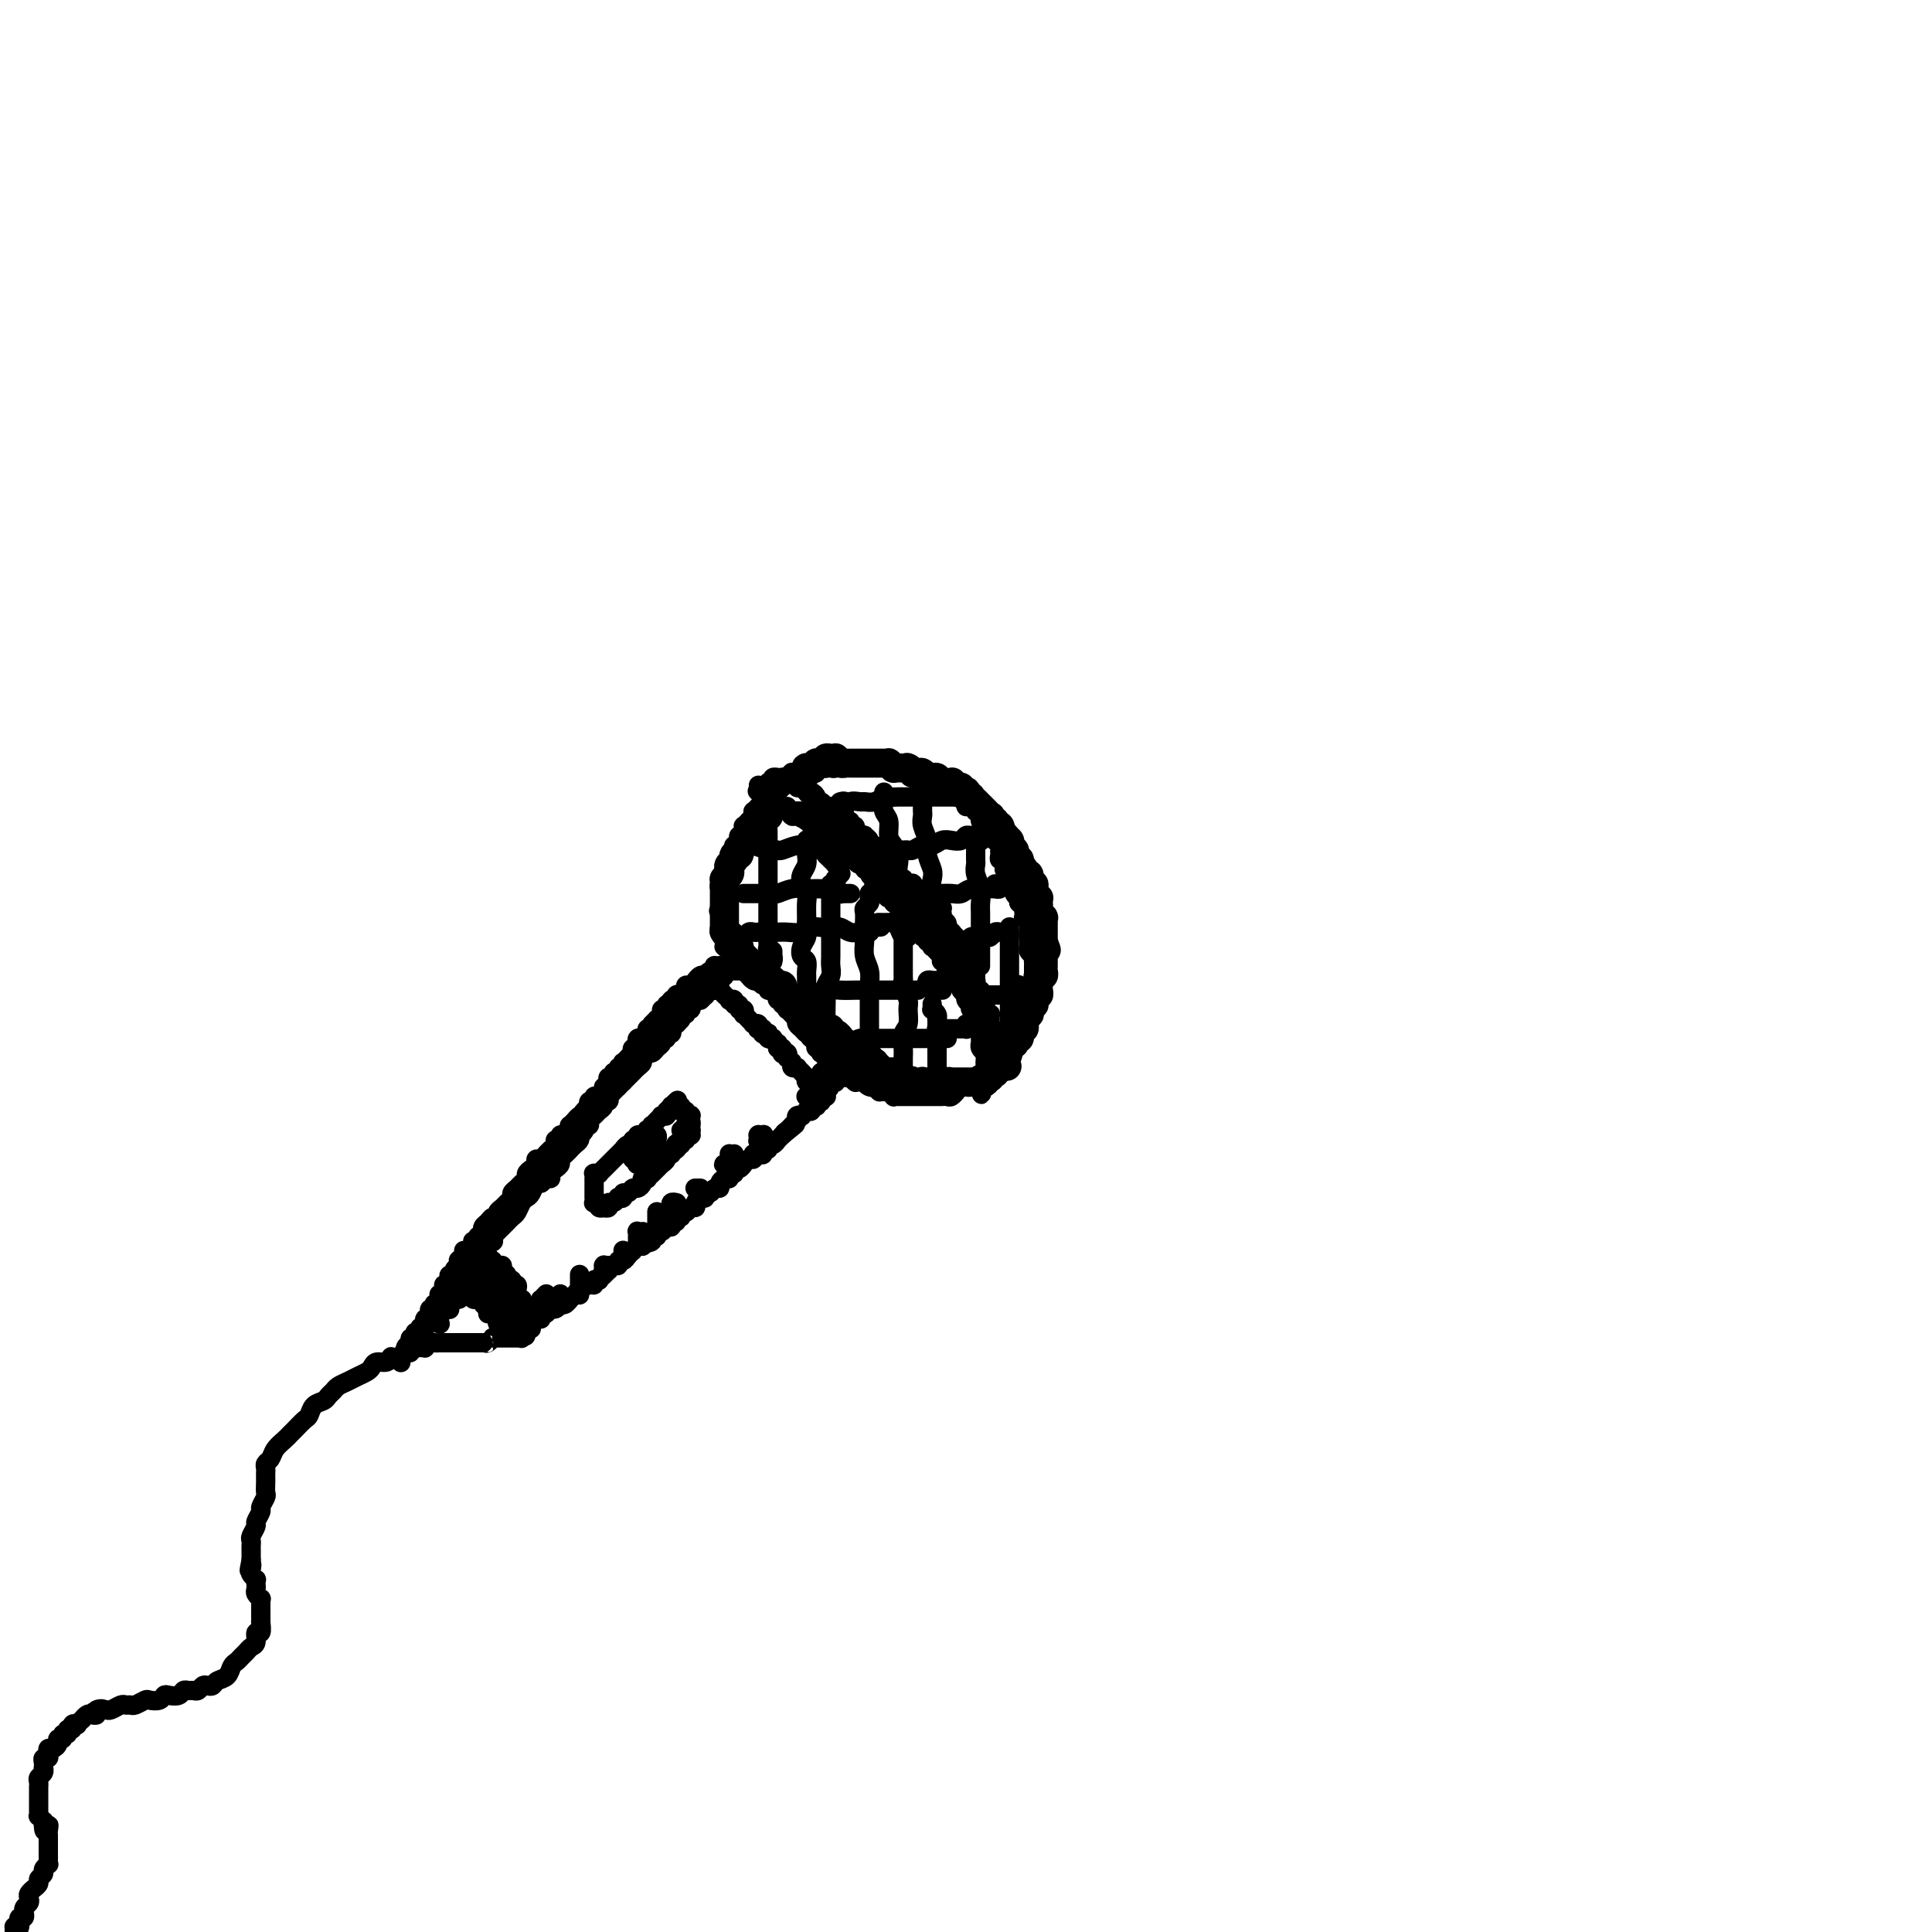 <svg viewBox='0 0 400 400' version='1.1' xmlns='http://www.w3.org/2000/svg' xmlns:xlink='http://www.w3.org/1999/xlink'><g fill='none' stroke='rgb(0,0,0)' stroke-width='4' stroke-linecap='round' stroke-linejoin='round'><path d='M96,259c0.008,-0.084 0.016,-0.167 0,0c-0.016,0.167 -0.057,0.585 0,1c0.057,0.415 0.213,0.829 0,1c-0.213,0.171 -0.793,0.101 -1,0c-0.207,-0.101 -0.040,-0.233 0,0c0.040,0.233 -0.046,0.832 0,1c0.046,0.168 0.224,-0.096 0,0c-0.224,0.096 -0.848,0.551 -1,1c-0.152,0.449 0.169,0.890 0,1c-0.169,0.110 -0.829,-0.111 -1,0c-0.171,0.111 0.147,0.556 0,1c-0.147,0.444 -0.758,0.889 -1,1c-0.242,0.111 -0.117,-0.111 0,0c0.117,0.111 0.224,0.556 0,1c-0.224,0.444 -0.778,0.888 -1,1c-0.222,0.112 -0.111,-0.110 0,0c0.111,0.110 0.222,0.550 0,1c-0.222,0.450 -0.777,0.909 -1,1c-0.223,0.091 -0.112,-0.187 0,0c0.112,0.187 0.227,0.839 0,1c-0.227,0.161 -0.797,-0.168 -1,0c-0.203,0.168 -0.040,0.834 0,1c0.040,0.166 -0.042,-0.167 0,0c0.042,0.167 0.208,0.833 0,1c-0.208,0.167 -0.792,-0.165 -1,0c-0.208,0.165 -0.042,0.828 0,1c0.042,0.172 -0.040,-0.146 0,0c0.040,0.146 0.203,0.757 0,1c-0.203,0.243 -0.773,0.116 -1,0c-0.227,-0.116 -0.112,-0.223 0,0c0.112,0.223 0.223,0.777 0,1c-0.223,0.223 -0.778,0.116 -1,0c-0.222,-0.116 -0.112,-0.241 0,0c0.112,0.241 0.226,0.849 0,1c-0.226,0.151 -0.793,-0.155 -1,0c-0.207,0.155 -0.056,0.773 0,1c0.056,0.227 0.016,0.065 0,0c-0.016,-0.065 -0.008,-0.032 0,0'/><path d='M85,278c-1.928,3.166 -1.249,1.581 -1,1c0.249,-0.581 0.067,-0.157 0,0c-0.067,0.157 -0.018,0.046 0,0c0.018,-0.046 0.005,-0.026 0,0c-0.005,0.026 -0.001,0.060 0,0c0.001,-0.060 0.001,-0.212 0,0c-0.001,0.212 -0.001,0.789 0,1c0.001,0.211 0.004,0.058 0,0c-0.004,-0.058 -0.016,-0.019 0,0c0.016,0.019 0.061,0.019 0,0c-0.061,-0.019 -0.226,-0.058 0,0c0.226,0.058 0.845,0.212 1,0c0.155,-0.212 -0.152,-0.789 0,-1c0.152,-0.211 0.763,-0.057 1,0c0.237,0.057 0.101,0.016 0,0c-0.101,-0.016 -0.168,-0.008 0,0c0.168,0.008 0.570,0.016 1,0c0.430,-0.016 0.889,-0.057 1,0c0.111,0.057 -0.124,0.211 0,0c0.124,-0.211 0.607,-0.789 1,-1c0.393,-0.211 0.697,-0.057 1,0c0.303,0.057 0.607,0.015 1,0c0.393,-0.015 0.875,-0.004 1,0c0.125,0.004 -0.107,0.001 0,0c0.107,-0.001 0.554,-0.000 1,0c0.446,0.000 0.893,0.000 1,0c0.107,-0.000 -0.125,-0.000 0,0c0.125,0.000 0.607,0.000 1,0c0.393,-0.000 0.697,-0.000 1,0c0.303,0.000 0.607,0.000 1,0c0.393,-0.000 0.876,-0.000 1,0c0.124,0.000 -0.111,0.000 0,0c0.111,-0.000 0.568,-0.000 1,0c0.432,0.000 0.838,0.000 1,0c0.162,-0.000 0.081,-0.000 0,0'/><path d='M100,278c2.564,-0.016 1.474,-0.057 1,0c-0.474,0.057 -0.334,0.211 0,0c0.334,-0.211 0.860,-0.789 1,-1c0.140,-0.211 -0.107,-0.057 0,0c0.107,0.057 0.568,0.015 1,0c0.432,-0.015 0.834,-0.004 1,0c0.166,0.004 0.096,0.001 0,0c-0.096,-0.001 -0.218,-0.000 0,0c0.218,0.000 0.777,0.000 1,0c0.223,-0.000 0.111,-0.000 0,0c-0.111,0.000 -0.222,0.000 0,0c0.222,-0.000 0.778,-0.000 1,0c0.222,0.000 0.112,0.000 0,0c-0.112,-0.000 -0.226,0.000 0,0c0.226,-0.000 0.793,-0.000 1,0c0.207,0.000 0.054,0.000 0,0c-0.054,-0.000 -0.011,-0.000 0,0c0.011,0.000 -0.011,0.000 0,0c0.011,-0.000 0.056,-0.000 0,0c-0.056,0.000 -0.211,0.001 0,0c0.211,-0.001 0.790,-0.004 1,0c0.210,0.004 0.053,0.015 0,0c-0.053,-0.015 -0.000,-0.057 0,0c0.000,0.057 -0.051,0.211 0,0c0.051,-0.211 0.206,-0.788 0,-1c-0.206,-0.212 -0.773,-0.061 -1,0c-0.227,0.061 -0.113,0.030 0,0'/><path d='M98,259c-0.111,-0.001 -0.222,-0.001 0,0c0.222,0.001 0.776,0.004 1,0c0.224,-0.004 0.117,-0.015 0,0c-0.117,0.015 -0.243,0.055 0,0c0.243,-0.055 0.854,-0.207 1,0c0.146,0.207 -0.172,0.772 0,1c0.172,0.228 0.833,0.118 1,0c0.167,-0.118 -0.162,-0.243 0,0c0.162,0.243 0.813,0.853 1,1c0.187,0.147 -0.089,-0.168 0,0c0.089,0.168 0.545,0.820 1,1c0.455,0.180 0.911,-0.110 1,0c0.089,0.110 -0.187,0.622 0,1c0.187,0.378 0.838,0.622 1,1c0.162,0.378 -0.167,0.889 0,1c0.167,0.111 0.828,-0.178 1,0c0.172,0.178 -0.146,0.822 0,1c0.146,0.178 0.757,-0.111 1,0c0.243,0.111 0.117,0.621 0,1c-0.117,0.379 -0.224,0.627 0,1c0.224,0.373 0.778,0.869 1,1c0.222,0.131 0.111,-0.104 0,0c-0.111,0.104 -0.222,0.549 0,1c0.222,0.451 0.777,0.910 1,1c0.223,0.090 0.112,-0.187 0,0c-0.112,0.187 -0.226,0.838 0,1c0.226,0.162 0.793,-0.167 1,0c0.207,0.167 0.056,0.828 0,1c-0.056,0.172 -0.015,-0.146 0,0c0.015,0.146 0.004,0.757 0,1c-0.004,0.243 -0.001,0.117 0,0c0.001,-0.117 0.000,-0.227 0,0c-0.000,0.227 -0.000,0.790 0,1c0.000,0.210 0.000,0.067 0,0c-0.000,-0.067 -0.000,-0.057 0,0c0.000,0.057 0.000,0.159 0,0c-0.000,-0.159 -0.000,-0.581 0,-1c0.000,-0.419 0.000,-0.834 0,-1c-0.000,-0.166 -0.000,-0.083 0,0'/><path d='M97,260c-0.008,-0.001 -0.016,-0.001 0,0c0.016,0.001 0.057,0.004 0,0c-0.057,-0.004 -0.212,-0.016 0,0c0.212,0.016 0.793,0.061 1,0c0.207,-0.061 0.042,-0.228 0,0c-0.042,0.228 0.040,0.850 0,1c-0.040,0.150 -0.203,-0.171 0,0c0.203,0.171 0.773,0.835 1,1c0.227,0.165 0.112,-0.167 0,0c-0.112,0.167 -0.223,0.833 0,1c0.223,0.167 0.778,-0.167 1,0c0.222,0.167 0.111,0.833 0,1c-0.111,0.167 -0.222,-0.165 0,0c0.222,0.165 0.778,0.828 1,1c0.222,0.172 0.111,-0.146 0,0c-0.111,0.146 -0.222,0.756 0,1c0.222,0.244 0.778,0.122 1,0c0.222,-0.122 0.111,-0.244 0,0c-0.111,0.244 -0.222,0.854 0,1c0.222,0.146 0.778,-0.172 1,0c0.222,0.172 0.111,0.834 0,1c-0.111,0.166 -0.222,-0.166 0,0c0.222,0.166 0.778,0.828 1,1c0.222,0.172 0.111,-0.146 0,0c-0.111,0.146 -0.222,0.756 0,1c0.222,0.244 0.777,0.121 1,0c0.223,-0.121 0.112,-0.238 0,0c-0.112,0.238 -0.227,0.833 0,1c0.227,0.167 0.797,-0.095 1,0c0.203,0.095 0.041,0.546 0,1c-0.041,0.454 0.041,0.910 0,1c-0.041,0.090 -0.203,-0.186 0,0c0.203,0.186 0.772,0.834 1,1c0.228,0.166 0.114,-0.152 0,0c-0.114,0.152 -0.227,0.773 0,1c0.227,0.227 0.793,0.061 1,0c0.207,-0.061 0.056,-0.016 0,0c-0.056,0.016 -0.015,0.004 0,0c0.015,-0.004 0.004,-0.001 0,0c-0.004,0.001 -0.002,0.001 0,0'/><path d='M108,275c1.702,2.547 0.456,1.415 0,1c-0.456,-0.415 -0.122,-0.111 0,0c0.122,0.111 0.033,0.030 0,0c-0.033,-0.030 -0.009,-0.009 0,0c0.009,0.009 0.005,0.004 0,0'/><path d='M83,282c-0.000,-0.030 -0.000,-0.061 0,0c0.000,0.061 0.000,0.212 0,0c-0.000,-0.212 -0.000,-0.789 0,-1c0.000,-0.211 0.001,-0.057 0,0c-0.001,0.057 -0.004,0.015 0,0c0.004,-0.015 0.016,-0.004 0,0c-0.016,0.004 -0.061,0.001 0,0c0.061,-0.001 0.227,-0.001 0,0c-0.227,0.001 -0.847,0.004 -1,0c-0.153,-0.004 0.163,-0.016 0,0c-0.163,0.016 -0.803,0.060 -1,0c-0.197,-0.060 0.050,-0.223 0,0c-0.050,0.223 -0.398,0.833 -1,1c-0.602,0.167 -1.459,-0.110 -2,0c-0.541,0.110 -0.764,0.607 -1,1c-0.236,0.393 -0.483,0.683 -1,1c-0.517,0.317 -1.305,0.662 -2,1c-0.695,0.338 -1.299,0.668 -2,1c-0.701,0.332 -1.501,0.665 -2,1c-0.499,0.335 -0.697,0.671 -1,1c-0.303,0.329 -0.710,0.650 -1,1c-0.290,0.350 -0.463,0.727 -1,1c-0.537,0.273 -1.440,0.440 -2,1c-0.560,0.560 -0.779,1.511 -1,2c-0.221,0.489 -0.444,0.515 -1,1c-0.556,0.485 -1.444,1.429 -2,2c-0.556,0.571 -0.780,0.769 -1,1c-0.220,0.231 -0.437,0.496 -1,1c-0.563,0.504 -1.471,1.248 -2,2c-0.529,0.752 -0.678,1.511 -1,2c-0.322,0.489 -0.818,0.707 -1,1c-0.182,0.293 -0.049,0.660 0,1c0.049,0.340 0.014,0.653 0,1c-0.014,0.347 -0.008,0.727 0,1c0.008,0.273 0.017,0.439 0,1c-0.017,0.561 -0.061,1.516 0,2c0.061,0.484 0.228,0.496 0,1c-0.228,0.504 -0.849,1.501 -1,2c-0.151,0.499 0.170,0.501 0,1c-0.170,0.499 -0.830,1.496 -1,2c-0.170,0.504 0.151,0.516 0,1c-0.151,0.484 -0.772,1.442 -1,2c-0.228,0.558 -0.061,0.717 0,1c0.061,0.283 0.016,0.692 0,1c-0.016,0.308 -0.005,0.517 0,1c0.005,0.483 0.002,1.242 0,2'/><path d='M52,323c-0.778,3.736 -0.222,1.575 0,1c0.222,-0.575 0.112,0.437 0,1c-0.112,0.563 -0.226,0.676 0,1c0.226,0.324 0.792,0.860 1,1c0.208,0.140 0.060,-0.116 0,0c-0.060,0.116 -0.030,0.605 0,1c0.030,0.395 0.061,0.698 0,1c-0.061,0.302 -0.212,0.605 0,1c0.212,0.395 0.789,0.883 1,1c0.211,0.117 0.057,-0.136 0,0c-0.057,0.136 -0.015,0.661 0,1c0.015,0.339 0.005,0.491 0,1c-0.005,0.509 -0.005,1.374 0,2c0.005,0.626 0.016,1.012 0,1c-0.016,-0.012 -0.060,-0.421 0,0c0.060,0.421 0.223,1.671 0,2c-0.223,0.329 -0.833,-0.263 -1,0c-0.167,0.263 0.110,1.380 0,2c-0.110,0.620 -0.607,0.742 -1,1c-0.393,0.258 -0.682,0.650 -1,1c-0.318,0.350 -0.666,0.657 -1,1c-0.334,0.343 -0.653,0.723 -1,1c-0.347,0.277 -0.723,0.453 -1,1c-0.277,0.547 -0.455,1.466 -1,2c-0.545,0.534 -1.455,0.683 -2,1c-0.545,0.317 -0.723,0.803 -1,1c-0.277,0.197 -0.651,0.106 -1,0c-0.349,-0.106 -0.671,-0.225 -1,0c-0.329,0.225 -0.665,0.796 -1,1c-0.335,0.204 -0.671,0.041 -1,0c-0.329,-0.041 -0.652,0.041 -1,0c-0.348,-0.041 -0.722,-0.203 -1,0c-0.278,0.203 -0.460,0.773 -1,1c-0.540,0.227 -1.439,0.112 -2,0c-0.561,-0.112 -0.784,-0.222 -1,0c-0.216,0.222 -0.425,0.778 -1,1c-0.575,0.222 -1.516,0.112 -2,0c-0.484,-0.112 -0.510,-0.227 -1,0c-0.490,0.227 -1.445,0.797 -2,1c-0.555,0.203 -0.712,0.040 -1,0c-0.288,-0.040 -0.707,0.042 -1,0c-0.293,-0.042 -0.460,-0.207 -1,0c-0.540,0.207 -1.453,0.787 -2,1c-0.547,0.213 -0.728,0.061 -1,0c-0.272,-0.061 -0.636,-0.030 -1,0'/><path d='M21,354c-3.649,0.944 -0.770,0.304 0,0c0.770,-0.304 -0.568,-0.274 -1,0c-0.432,0.274 0.043,0.790 0,1c-0.043,0.210 -0.604,0.112 -1,0c-0.396,-0.112 -0.627,-0.240 -1,0c-0.373,0.240 -0.889,0.848 -1,1c-0.111,0.152 0.181,-0.151 0,0c-0.181,0.151 -0.837,0.757 -1,1c-0.163,0.243 0.168,0.122 0,0c-0.168,-0.122 -0.834,-0.244 -1,0c-0.166,0.244 0.167,0.854 0,1c-0.167,0.146 -0.833,-0.172 -1,0c-0.167,0.172 0.166,0.833 0,1c-0.166,0.167 -0.832,-0.162 -1,0c-0.168,0.162 0.162,0.813 0,1c-0.162,0.187 -0.814,-0.091 -1,0c-0.186,0.091 0.095,0.550 0,1c-0.095,0.450 -0.565,0.890 -1,1c-0.435,0.110 -0.835,-0.112 -1,0c-0.165,0.112 -0.097,0.556 0,1c0.097,0.444 0.222,0.889 0,1c-0.222,0.111 -0.790,-0.111 -1,0c-0.210,0.111 -0.060,0.555 0,1c0.060,0.445 0.030,0.893 0,1c-0.030,0.107 -0.061,-0.125 0,0c0.061,0.125 0.212,0.607 0,1c-0.212,0.393 -0.789,0.698 -1,1c-0.211,0.302 -0.057,0.602 0,1c0.057,0.398 0.015,0.895 0,1c-0.015,0.105 -0.004,-0.183 0,0c0.004,0.183 0.001,0.838 0,1c-0.001,0.162 -0.000,-0.168 0,0c0.000,0.168 0.000,0.834 0,1c-0.000,0.166 -0.000,-0.167 0,0c0.000,0.167 0.000,0.833 0,1c-0.000,0.167 -0.000,-0.167 0,0c0.000,0.167 0.000,0.833 0,1c-0.000,0.167 -0.001,-0.167 0,0c0.001,0.167 0.004,0.833 0,1c-0.004,0.167 -0.015,-0.166 0,0c0.015,0.166 0.057,0.832 0,1c-0.057,0.168 -0.211,-0.161 0,0c0.211,0.161 0.788,0.813 1,1c0.212,0.187 0.061,-0.089 0,0c-0.061,0.089 -0.030,0.545 0,1'/><path d='M9,378c0.072,2.277 0.751,0.471 1,0c0.249,-0.471 0.067,0.395 0,1c-0.067,0.605 -0.018,0.950 0,1c0.018,0.050 0.005,-0.194 0,0c-0.005,0.194 -0.001,0.826 0,1c0.001,0.174 0.000,-0.112 0,0c-0.000,0.112 -0.000,0.621 0,1c0.000,0.379 -0.000,0.627 0,1c0.000,0.373 0.001,0.870 0,1c-0.001,0.130 -0.004,-0.106 0,0c0.004,0.106 0.016,0.553 0,1c-0.016,0.447 -0.061,0.893 0,1c0.061,0.107 0.228,-0.126 0,0c-0.228,0.126 -0.850,0.612 -1,1c-0.150,0.388 0.171,0.677 0,1c-0.171,0.323 -0.834,0.678 -1,1c-0.166,0.322 0.166,0.611 0,1c-0.166,0.389 -0.828,0.878 -1,1c-0.172,0.122 0.146,-0.122 0,0c-0.146,0.122 -0.757,0.611 -1,1c-0.243,0.389 -0.118,0.677 0,1c0.118,0.323 0.229,0.679 0,1c-0.229,0.321 -0.797,0.607 -1,1c-0.203,0.393 -0.040,0.894 0,1c0.040,0.106 -0.042,-0.183 0,0c0.042,0.183 0.208,0.837 0,1c-0.208,0.163 -0.792,-0.166 -1,0c-0.208,0.166 -0.042,0.828 0,1c0.042,0.172 -0.042,-0.146 0,0c0.042,0.146 0.210,0.754 0,1c-0.210,0.246 -0.799,0.128 -1,0c-0.201,-0.128 -0.016,-0.265 0,0c0.016,0.265 -0.138,0.933 0,1c0.138,0.067 0.569,-0.466 1,-1'/><path d='M4,399c-0.778,3.267 -0.222,0.933 0,0c0.222,-0.933 0.111,-0.467 0,0'/><path d='M98,257c-0.111,-0.033 -0.222,-0.065 0,0c0.222,0.065 0.778,0.229 1,0c0.222,-0.229 0.111,-0.849 0,-1c-0.111,-0.151 -0.223,0.167 0,0c0.223,-0.167 0.780,-0.819 1,-1c0.220,-0.181 0.101,0.110 0,0c-0.101,-0.110 -0.186,-0.621 0,-1c0.186,-0.379 0.641,-0.626 1,-1c0.359,-0.374 0.621,-0.874 1,-1c0.379,-0.126 0.876,0.121 1,0c0.124,-0.121 -0.125,-0.610 0,-1c0.125,-0.390 0.625,-0.682 1,-1c0.375,-0.318 0.625,-0.663 1,-1c0.375,-0.337 0.875,-0.668 1,-1c0.125,-0.332 -0.125,-0.666 0,-1c0.125,-0.334 0.625,-0.667 1,-1c0.375,-0.333 0.626,-0.666 1,-1c0.374,-0.334 0.870,-0.668 1,-1c0.130,-0.332 -0.106,-0.663 0,-1c0.106,-0.337 0.553,-0.682 1,-1c0.447,-0.318 0.894,-0.611 1,-1c0.106,-0.389 -0.130,-0.874 0,-1c0.130,-0.126 0.627,0.107 1,0c0.373,-0.107 0.621,-0.555 1,-1c0.379,-0.445 0.890,-0.889 1,-1c0.110,-0.111 -0.182,0.110 0,0c0.182,-0.110 0.836,-0.551 1,-1c0.164,-0.449 -0.163,-0.908 0,-1c0.163,-0.092 0.814,0.181 1,0c0.186,-0.181 -0.095,-0.818 0,-1c0.095,-0.182 0.565,0.091 1,0c0.435,-0.091 0.834,-0.545 1,-1c0.166,-0.455 0.100,-0.910 0,-1c-0.100,-0.090 -0.234,0.186 0,0c0.234,-0.186 0.836,-0.833 1,-1c0.164,-0.167 -0.110,0.147 0,0c0.110,-0.147 0.603,-0.756 1,-1c0.397,-0.244 0.699,-0.122 1,0'/><path d='M121,231c3.499,-4.183 0.745,-1.642 0,-1c-0.745,0.642 0.518,-0.617 1,-1c0.482,-0.383 0.185,0.108 0,0c-0.185,-0.108 -0.256,-0.816 0,-1c0.256,-0.184 0.838,0.157 1,0c0.162,-0.157 -0.096,-0.812 0,-1c0.096,-0.188 0.548,0.091 1,0c0.452,-0.091 0.905,-0.550 1,-1c0.095,-0.450 -0.167,-0.890 0,-1c0.167,-0.110 0.762,0.110 1,0c0.238,-0.110 0.121,-0.550 0,-1c-0.121,-0.450 -0.244,-0.909 0,-1c0.244,-0.091 0.854,0.187 1,0c0.146,-0.187 -0.171,-0.839 0,-1c0.171,-0.161 0.829,0.168 1,0c0.171,-0.168 -0.147,-0.833 0,-1c0.147,-0.167 0.758,0.165 1,0c0.242,-0.165 0.117,-0.828 0,-1c-0.117,-0.172 -0.224,0.146 0,0c0.224,-0.146 0.778,-0.756 1,-1c0.222,-0.244 0.111,-0.122 0,0c-0.111,0.122 -0.222,0.244 0,0c0.222,-0.244 0.777,-0.854 1,-1c0.223,-0.146 0.112,0.172 0,0c-0.112,-0.172 -0.227,-0.834 0,-1c0.227,-0.166 0.797,0.166 1,0c0.203,-0.166 0.039,-0.828 0,-1c-0.039,-0.172 0.046,0.147 0,0c-0.046,-0.147 -0.224,-0.761 0,-1c0.224,-0.239 0.848,-0.103 1,0c0.152,0.103 -0.170,0.172 0,0c0.170,-0.172 0.830,-0.586 1,-1c0.170,-0.414 -0.150,-0.829 0,-1c0.150,-0.171 0.771,-0.097 1,0c0.229,0.097 0.065,0.218 0,0c-0.065,-0.218 -0.033,-0.776 0,-1c0.033,-0.224 0.065,-0.115 0,0c-0.065,0.115 -0.229,0.237 0,0c0.229,-0.237 0.850,-0.834 1,-1c0.150,-0.166 -0.170,0.100 0,0c0.170,-0.100 0.829,-0.566 1,-1c0.171,-0.434 -0.148,-0.834 0,-1c0.148,-0.166 0.761,-0.096 1,0c0.239,0.096 0.103,0.218 0,0c-0.103,-0.218 -0.172,-0.777 0,-1c0.172,-0.223 0.586,-0.112 1,0'/><path d='M139,208c2.802,-3.493 0.807,-0.726 0,0c-0.807,0.726 -0.426,-0.590 0,-1c0.426,-0.410 0.898,0.088 1,0c0.102,-0.088 -0.165,-0.760 0,-1c0.165,-0.240 0.762,-0.049 1,0c0.238,0.049 0.116,-0.043 0,0c-0.116,0.043 -0.224,0.223 0,0c0.224,-0.223 0.782,-0.848 1,-1c0.218,-0.152 0.096,0.171 0,0c-0.096,-0.171 -0.167,-0.834 0,-1c0.167,-0.166 0.570,0.165 1,0c0.430,-0.165 0.885,-0.828 1,-1c0.115,-0.172 -0.110,0.146 0,0c0.110,-0.146 0.555,-0.757 1,-1c0.445,-0.243 0.890,-0.117 1,0c0.110,0.117 -0.114,0.224 0,0c0.114,-0.224 0.565,-0.778 1,-1c0.435,-0.222 0.852,-0.112 1,0c0.148,0.112 0.027,0.225 0,0c-0.027,-0.225 0.042,-0.789 0,-1c-0.042,-0.211 -0.194,-0.070 0,0c0.194,0.070 0.732,0.070 1,0c0.268,-0.070 0.264,-0.211 0,0c-0.264,0.211 -0.790,0.775 -1,1c-0.210,0.225 -0.105,0.113 0,0'/><path d='M110,273c0.000,-0.000 0.000,-0.000 0,0c-0.000,0.000 -0.001,0.000 0,0c0.001,-0.000 0.004,-0.000 0,0c-0.004,0.000 -0.016,0.001 0,0c0.016,-0.001 0.060,-0.004 0,0c-0.060,0.004 -0.223,0.016 0,0c0.223,-0.016 0.833,-0.061 1,0c0.167,0.061 -0.110,0.228 0,0c0.110,-0.228 0.608,-0.849 1,-1c0.392,-0.151 0.679,0.170 1,0c0.321,-0.170 0.677,-0.829 1,-1c0.323,-0.171 0.612,0.146 1,0c0.388,-0.146 0.874,-0.756 1,-1c0.126,-0.244 -0.106,-0.121 0,0c0.106,0.121 0.552,0.240 1,0c0.448,-0.240 0.897,-0.839 1,-1c0.103,-0.161 -0.140,0.115 0,0c0.140,-0.115 0.663,-0.623 1,-1c0.337,-0.377 0.487,-0.623 1,-1c0.513,-0.377 1.390,-0.885 2,-1c0.610,-0.115 0.952,0.161 1,0c0.048,-0.161 -0.198,-0.760 0,-1c0.198,-0.240 0.842,-0.121 1,0c0.158,0.121 -0.169,0.244 0,0c0.169,-0.244 0.832,-0.854 1,-1c0.168,-0.146 -0.161,0.172 0,0c0.161,-0.172 0.813,-0.835 1,-1c0.187,-0.165 -0.090,0.167 0,0c0.090,-0.167 0.549,-0.832 1,-1c0.451,-0.168 0.895,0.161 1,0c0.105,-0.161 -0.130,-0.813 0,-1c0.130,-0.187 0.626,0.090 1,0c0.374,-0.090 0.626,-0.546 1,-1c0.374,-0.454 0.871,-0.906 1,-1c0.129,-0.094 -0.110,0.171 0,0c0.110,-0.171 0.568,-0.777 1,-1c0.432,-0.223 0.838,-0.064 1,0c0.162,0.064 0.081,0.032 0,0'/><path d='M133,258c3.719,-2.565 1.518,-1.476 1,-1c-0.518,0.476 0.649,0.339 1,0c0.351,-0.339 -0.113,-0.879 0,-1c0.113,-0.121 0.805,0.179 1,0c0.195,-0.179 -0.107,-0.837 0,-1c0.107,-0.163 0.621,0.168 1,0c0.379,-0.168 0.622,-0.834 1,-1c0.378,-0.166 0.890,0.167 1,0c0.110,-0.167 -0.182,-0.833 0,-1c0.182,-0.167 0.836,0.167 1,0c0.164,-0.167 -0.164,-0.833 0,-1c0.164,-0.167 0.818,0.166 1,0c0.182,-0.166 -0.110,-0.832 0,-1c0.110,-0.168 0.621,0.161 1,0c0.379,-0.161 0.627,-0.813 1,-1c0.373,-0.187 0.870,0.089 1,0c0.130,-0.089 -0.106,-0.545 0,-1c0.106,-0.455 0.553,-0.911 1,-1c0.447,-0.089 0.894,0.187 1,0c0.106,-0.187 -0.130,-0.837 0,-1c0.130,-0.163 0.626,0.163 1,0c0.374,-0.163 0.626,-0.813 1,-1c0.374,-0.187 0.870,0.089 1,0c0.130,-0.089 -0.105,-0.545 0,-1c0.105,-0.455 0.549,-0.911 1,-1c0.451,-0.089 0.908,0.187 1,0c0.092,-0.187 -0.182,-0.839 0,-1c0.182,-0.161 0.818,0.168 1,0c0.182,-0.168 -0.092,-0.834 0,-1c0.092,-0.166 0.550,0.167 1,0c0.450,-0.167 0.891,-0.833 1,-1c0.109,-0.167 -0.115,0.166 0,0c0.115,-0.166 0.569,-0.829 1,-1c0.431,-0.171 0.837,0.151 1,0c0.163,-0.151 0.081,-0.777 0,-1c-0.081,-0.223 -0.161,-0.045 0,0c0.161,0.045 0.564,-0.045 1,0c0.436,0.045 0.904,0.223 1,0c0.096,-0.223 -0.180,-0.848 0,-1c0.180,-0.152 0.818,0.171 1,0c0.182,-0.171 -0.091,-0.834 0,-1c0.091,-0.166 0.547,0.165 1,0c0.453,-0.165 0.905,-0.828 1,-1c0.095,-0.172 -0.167,0.146 0,0c0.167,-0.146 0.762,-0.756 1,-1c0.238,-0.244 0.119,-0.122 0,0'/><path d='M162,235c4.730,-3.802 2.056,-1.807 1,-1c-1.056,0.807 -0.493,0.426 0,0c0.493,-0.426 0.917,-0.898 1,-1c0.083,-0.102 -0.175,0.165 0,0c0.175,-0.165 0.783,-0.762 1,-1c0.217,-0.238 0.043,-0.115 0,0c-0.043,0.115 0.045,0.223 0,0c-0.045,-0.223 -0.223,-0.778 0,-1c0.223,-0.222 0.849,-0.111 1,0c0.151,0.111 -0.171,0.222 0,0c0.171,-0.222 0.834,-0.778 1,-1c0.166,-0.222 -0.166,-0.112 0,0c0.166,0.112 0.829,0.226 1,0c0.171,-0.226 -0.151,-0.792 0,-1c0.151,-0.208 0.776,-0.060 1,0c0.224,0.060 0.046,0.030 0,0c-0.046,-0.030 0.040,-0.061 0,0c-0.040,0.061 -0.207,0.212 0,0c0.207,-0.212 0.787,-0.789 1,-1c0.213,-0.211 0.057,-0.056 0,0c-0.057,0.056 -0.015,0.015 0,0c0.015,-0.015 0.004,-0.003 0,0c-0.004,0.003 -0.002,-0.003 0,0c0.002,0.003 0.004,0.015 0,0c-0.004,-0.015 -0.015,-0.057 0,0c0.015,0.057 0.057,0.211 0,0c-0.057,-0.211 -0.211,-0.789 0,-1c0.211,-0.211 0.789,-0.057 1,0c0.211,0.057 0.057,0.015 0,0c-0.057,-0.015 -0.015,-0.003 0,0c0.015,0.003 0.004,-0.003 0,0c-0.004,0.003 -0.001,0.015 0,0c0.001,-0.015 0.000,-0.057 0,0c-0.000,0.057 -0.000,0.211 0,0c0.000,-0.211 0.000,-0.789 0,-1c-0.000,-0.211 -0.000,-0.057 0,0c0.000,0.057 0.000,0.015 0,0c-0.000,-0.015 -0.000,-0.004 0,0c0.000,0.004 0.000,0.001 0,0c-0.000,-0.001 -0.000,-0.001 0,0'/><path d='M171,226c1.392,-1.392 0.373,-0.373 0,0c-0.373,0.373 -0.100,0.100 0,0c0.100,-0.100 0.027,-0.027 0,0c-0.027,0.027 -0.007,0.007 0,0c0.007,-0.007 0.002,-0.002 0,0c-0.002,0.002 -0.001,0.001 0,0c0.001,-0.001 0.000,-0.000 0,0'/><path d='M126,226c-0.006,0.009 -0.012,0.018 0,0c0.012,-0.018 0.041,-0.061 0,0c-0.041,0.061 -0.151,0.228 0,0c0.151,-0.228 0.562,-0.850 1,-1c0.438,-0.150 0.901,0.171 1,0c0.099,-0.171 -0.167,-0.833 0,-1c0.167,-0.167 0.765,0.163 1,0c0.235,-0.163 0.105,-0.818 0,-1c-0.105,-0.182 -0.187,0.110 0,0c0.187,-0.110 0.641,-0.621 1,-1c0.359,-0.379 0.622,-0.628 1,-1c0.378,-0.372 0.871,-0.869 1,-1c0.129,-0.131 -0.105,0.105 0,0c0.105,-0.105 0.550,-0.550 1,-1c0.450,-0.450 0.904,-0.904 1,-1c0.096,-0.096 -0.166,0.166 0,0c0.166,-0.166 0.762,-0.761 1,-1c0.238,-0.239 0.119,-0.121 0,0c-0.119,0.121 -0.238,0.244 0,0c0.238,-0.244 0.833,-0.854 1,-1c0.167,-0.146 -0.095,0.172 0,0c0.095,-0.172 0.547,-0.835 1,-1c0.453,-0.165 0.906,0.166 1,0c0.094,-0.166 -0.171,-0.829 0,-1c0.171,-0.171 0.777,0.152 1,0c0.223,-0.152 0.064,-0.777 0,-1c-0.064,-0.223 -0.031,-0.045 0,0c0.031,0.045 0.060,-0.045 0,0c-0.060,0.045 -0.208,0.223 0,0c0.208,-0.223 0.773,-0.849 1,-1c0.227,-0.151 0.118,0.171 0,0c-0.118,-0.171 -0.243,-0.834 0,-1c0.243,-0.166 0.853,0.167 1,0c0.147,-0.167 -0.171,-0.833 0,-1c0.171,-0.167 0.830,0.167 1,0c0.170,-0.167 -0.148,-0.833 0,-1c0.148,-0.167 0.760,0.166 1,0c0.240,-0.166 0.106,-0.832 0,-1c-0.106,-0.168 -0.183,0.161 0,0c0.183,-0.161 0.627,-0.813 1,-1c0.373,-0.187 0.674,0.090 1,0c0.326,-0.090 0.676,-0.546 1,-1c0.324,-0.454 0.623,-0.905 1,-1c0.377,-0.095 0.832,0.167 1,0c0.168,-0.167 0.048,-0.762 0,-1c-0.048,-0.238 -0.024,-0.119 0,0'/><path d='M148,204c3.338,-3.338 0.684,-0.685 0,0c-0.684,0.685 0.601,-0.600 1,-1c0.399,-0.400 -0.089,0.085 0,0c0.089,-0.085 0.756,-0.741 1,-1c0.244,-0.259 0.065,-0.122 0,0c-0.065,0.122 -0.018,0.229 0,0c0.018,-0.229 0.005,-0.793 0,-1c-0.005,-0.207 -0.001,-0.056 0,0c0.001,0.056 0.000,0.016 0,0c-0.000,-0.016 -0.000,-0.008 0,0c0.000,0.008 0.000,0.017 0,0c-0.000,-0.017 -0.000,-0.058 0,0c0.000,0.058 0.000,0.215 0,0c-0.000,-0.215 -0.000,-0.804 0,-1c0.000,-0.196 0.000,-0.000 0,0c-0.000,0.000 -0.000,-0.196 0,0c0.000,0.196 0.000,0.785 0,1c-0.000,0.215 -0.000,0.058 0,0c0.000,-0.058 0.000,-0.017 0,0c-0.000,0.017 -0.000,0.008 0,0'/><path d='M151,201c0.008,0.000 0.015,0.000 0,0c-0.015,-0.000 -0.053,-0.000 0,0c0.053,0.000 0.195,0.000 0,0c-0.195,-0.000 -0.728,-0.000 -1,0c-0.272,0.000 -0.284,0.000 0,0c0.284,-0.000 0.865,-0.000 1,0c0.135,0.000 -0.175,0.000 0,0c0.175,-0.000 0.834,-0.000 1,0c0.166,0.000 -0.163,0.000 0,0c0.163,-0.000 0.818,-0.001 1,0c0.182,0.001 -0.110,0.004 0,0c0.110,-0.004 0.621,-0.016 1,0c0.379,0.016 0.628,0.061 1,0c0.372,-0.061 0.869,-0.226 1,0c0.131,0.226 -0.105,0.844 0,1c0.105,0.156 0.549,-0.150 1,0c0.451,0.150 0.909,0.757 1,1c0.091,0.243 -0.186,0.122 0,0c0.186,-0.122 0.833,-0.244 1,0c0.167,0.244 -0.148,0.854 0,1c0.148,0.146 0.758,-0.172 1,0c0.242,0.172 0.116,0.834 0,1c-0.116,0.166 -0.224,-0.166 0,0c0.224,0.166 0.778,0.828 1,1c0.222,0.172 0.111,-0.146 0,0c-0.111,0.146 -0.222,0.756 0,1c0.222,0.244 0.778,0.122 1,0c0.222,-0.122 0.111,-0.244 0,0c-0.111,0.244 -0.222,0.854 0,1c0.222,0.146 0.778,-0.171 1,0c0.222,0.171 0.111,0.829 0,1c-0.111,0.171 -0.222,-0.146 0,0c0.222,0.146 0.778,0.756 1,1c0.222,0.244 0.111,0.121 0,0c-0.111,-0.121 -0.223,-0.240 0,0c0.223,0.240 0.781,0.839 1,1c0.219,0.161 0.100,-0.114 0,0c-0.100,0.114 -0.181,0.618 0,1c0.181,0.382 0.626,0.641 1,1c0.374,0.359 0.678,0.817 1,1c0.322,0.183 0.661,0.092 1,0'/><path d='M168,214c1.718,2.100 0.512,1.351 0,1c-0.512,-0.351 -0.330,-0.305 0,0c0.330,0.305 0.807,0.871 1,1c0.193,0.129 0.103,-0.177 0,0c-0.103,0.177 -0.220,0.836 0,1c0.220,0.164 0.777,-0.166 1,0c0.223,0.166 0.111,0.828 0,1c-0.111,0.172 -0.222,-0.147 0,0c0.222,0.147 0.777,0.761 1,1c0.223,0.239 0.112,0.103 0,0c-0.112,-0.103 -0.226,-0.172 0,0c0.226,0.172 0.793,0.586 1,1c0.207,0.414 0.054,0.829 0,1c-0.054,0.171 -0.011,0.097 0,0c0.011,-0.097 -0.011,-0.219 0,0c0.011,0.219 0.056,0.777 0,1c-0.056,0.223 -0.211,0.111 0,0c0.211,-0.111 0.789,-0.222 1,0c0.211,0.222 0.057,0.778 0,1c-0.057,0.222 -0.015,0.112 0,0c0.015,-0.112 0.004,-0.226 0,0c-0.004,0.226 -0.001,0.793 0,1c0.001,0.207 0.001,0.055 0,0c-0.001,-0.055 -0.003,-0.014 0,0c0.003,0.014 0.012,0.001 0,0c-0.012,-0.001 -0.045,0.010 0,0c0.045,-0.010 0.170,-0.041 0,0c-0.170,0.041 -0.633,0.155 -1,0c-0.367,-0.155 -0.637,-0.580 -1,-1c-0.363,-0.420 -0.818,-0.834 -1,-1c-0.182,-0.166 -0.091,-0.083 0,0'/><path d='M149,204c0.002,0.032 0.004,0.065 0,0c-0.004,-0.065 -0.015,-0.227 0,0c0.015,0.227 0.055,0.845 0,1c-0.055,0.155 -0.207,-0.151 0,0c0.207,0.151 0.772,0.759 1,1c0.228,0.241 0.118,0.116 0,0c-0.118,-0.116 -0.243,-0.223 0,0c0.243,0.223 0.854,0.777 1,1c0.146,0.223 -0.172,0.116 0,0c0.172,-0.116 0.834,-0.243 1,0c0.166,0.243 -0.166,0.854 0,1c0.166,0.146 0.828,-0.172 1,0c0.172,0.172 -0.146,0.834 0,1c0.146,0.166 0.757,-0.166 1,0c0.243,0.166 0.117,0.828 0,1c-0.117,0.172 -0.224,-0.146 0,0c0.224,0.146 0.778,0.757 1,1c0.222,0.243 0.111,0.118 0,0c-0.111,-0.118 -0.222,-0.229 0,0c0.222,0.229 0.778,0.797 1,1c0.222,0.203 0.111,0.041 0,0c-0.111,-0.041 -0.222,0.041 0,0c0.222,-0.041 0.778,-0.203 1,0c0.222,0.203 0.111,0.772 0,1c-0.111,0.228 -0.222,0.114 0,0c0.222,-0.114 0.778,-0.228 1,0c0.222,0.228 0.111,0.797 0,1c-0.111,0.203 -0.222,0.041 0,0c0.222,-0.041 0.776,0.041 1,0c0.224,-0.041 0.116,-0.203 0,0c-0.116,0.203 -0.241,0.772 0,1c0.241,0.228 0.849,0.116 1,0c0.151,-0.116 -0.155,-0.237 0,0c0.155,0.237 0.773,0.833 1,1c0.227,0.167 0.065,-0.095 0,0c-0.065,0.095 -0.032,0.548 0,1'/><path d='M161,217c2.079,1.952 1.275,0.331 1,0c-0.275,-0.331 -0.022,0.628 0,1c0.022,0.372 -0.186,0.156 0,0c0.186,-0.156 0.768,-0.252 1,0c0.232,0.252 0.115,0.851 0,1c-0.115,0.149 -0.228,-0.152 0,0c0.228,0.152 0.797,0.759 1,1c0.203,0.241 0.041,0.117 0,0c-0.041,-0.117 0.041,-0.229 0,0c-0.041,0.229 -0.203,0.797 0,1c0.203,0.203 0.773,0.041 1,0c0.227,-0.041 0.112,0.041 0,0c-0.112,-0.041 -0.223,-0.203 0,0c0.223,0.203 0.778,0.771 1,1c0.222,0.229 0.111,0.118 0,0c-0.111,-0.118 -0.222,-0.241 0,0c0.222,0.241 0.776,0.848 1,1c0.224,0.152 0.116,-0.151 0,0c-0.116,0.151 -0.241,0.758 0,1c0.241,0.242 0.849,0.121 1,0c0.151,-0.121 -0.156,-0.243 0,0c0.156,0.243 0.774,0.850 1,1c0.226,0.150 0.061,-0.156 0,0c-0.061,0.156 -0.016,0.774 0,1c0.016,0.226 0.004,0.061 0,0c-0.004,-0.061 -0.001,-0.016 0,0c0.001,0.016 0.000,0.004 0,0c-0.000,-0.004 -0.000,-0.000 0,0c0.000,0.000 0.000,-0.004 0,0c-0.000,0.004 -0.000,0.015 0,0c0.000,-0.015 0.000,-0.056 0,0c-0.000,0.056 -0.000,0.207 0,0c0.000,-0.207 0.000,-0.774 0,-1c-0.000,-0.226 -0.000,-0.113 0,0'/><path d='M149,200c0.030,-0.000 0.061,-0.000 0,0c-0.061,0.000 -0.212,0.000 0,0c0.212,-0.000 0.788,-0.000 1,0c0.212,0.000 0.061,0.000 0,0c-0.061,-0.000 -0.030,-0.000 0,0c0.030,0.000 0.061,0.000 0,0c-0.061,-0.000 -0.212,-0.000 0,0c0.212,0.000 0.789,0.000 1,0c0.211,-0.000 0.055,-0.000 0,0c-0.055,0.000 -0.011,0.000 0,0c0.011,-0.000 -0.011,-0.000 0,0c0.011,0.000 0.054,0.000 0,0c-0.054,-0.000 -0.207,-0.000 0,0c0.207,0.000 0.774,0.000 1,0c0.226,-0.000 0.112,-0.001 0,0c-0.112,0.001 -0.222,0.004 0,0c0.222,-0.004 0.776,-0.016 1,0c0.224,0.016 0.116,0.061 0,0c-0.116,-0.061 -0.242,-0.228 0,0c0.242,0.228 0.852,0.849 1,1c0.148,0.151 -0.167,-0.170 0,0c0.167,0.170 0.814,0.829 1,1c0.186,0.171 -0.091,-0.146 0,0c0.091,0.146 0.550,0.756 1,1c0.450,0.244 0.890,0.122 1,0c0.110,-0.122 -0.112,-0.244 0,0c0.112,0.244 0.556,0.854 1,1c0.444,0.146 0.888,-0.172 1,0c0.112,0.172 -0.110,0.835 0,1c0.110,0.165 0.550,-0.167 1,0c0.450,0.167 0.909,0.833 1,1c0.091,0.167 -0.186,-0.165 0,0c0.186,0.165 0.833,0.828 1,1c0.167,0.172 -0.147,-0.146 0,0c0.147,0.146 0.756,0.757 1,1c0.244,0.243 0.122,0.116 0,0c-0.122,-0.116 -0.244,-0.223 0,0c0.244,0.223 0.854,0.777 1,1c0.146,0.223 -0.172,0.116 0,0c0.172,-0.116 0.833,-0.241 1,0c0.167,0.241 -0.162,0.848 0,1c0.162,0.152 0.813,-0.151 1,0c0.187,0.151 -0.089,0.758 0,1c0.089,0.242 0.545,0.121 1,0'/><path d='M167,211c2.725,1.944 0.538,1.304 0,1c-0.538,-0.304 0.574,-0.274 1,0c0.426,0.274 0.166,0.790 0,1c-0.166,0.210 -0.237,0.113 0,0c0.237,-0.113 0.782,-0.241 1,0c0.218,0.241 0.110,0.853 0,1c-0.110,0.147 -0.222,-0.171 0,0c0.222,0.171 0.777,0.831 1,1c0.223,0.169 0.112,-0.152 0,0c-0.112,0.152 -0.226,0.777 0,1c0.226,0.223 0.793,0.046 1,0c0.207,-0.046 0.054,0.041 0,0c-0.054,-0.041 -0.011,-0.208 0,0c0.011,0.208 -0.011,0.792 0,1c0.011,0.208 0.056,0.042 0,0c-0.056,-0.042 -0.211,0.042 0,0c0.211,-0.042 0.789,-0.208 1,0c0.211,0.208 0.057,0.792 0,1c-0.057,0.208 -0.015,0.042 0,0c0.015,-0.042 0.003,0.041 0,0c-0.003,-0.041 0.003,-0.207 0,0c-0.003,0.207 -0.015,0.788 0,1c0.015,0.212 0.057,0.057 0,0c-0.057,-0.057 -0.211,-0.016 0,0c0.211,0.016 0.789,0.008 1,0c0.211,-0.008 0.057,-0.016 0,0c-0.057,0.016 -0.015,0.057 0,0c0.015,-0.057 0.004,-0.211 0,0c-0.004,0.211 -0.001,0.789 0,1c0.001,0.211 0.000,0.057 0,0c-0.000,-0.057 -0.000,-0.015 0,0c0.000,0.015 0.000,0.004 0,0c-0.000,-0.004 -0.000,-0.002 0,0c0.000,0.002 0.000,0.004 0,0c-0.000,-0.004 -0.000,-0.015 0,0c0.000,0.015 0.000,0.057 0,0c-0.000,-0.057 -0.000,-0.212 0,0c0.000,0.212 0.000,0.793 0,1c-0.000,0.207 -0.000,0.041 0,0c0.000,-0.041 0.000,0.041 0,0c-0.000,-0.041 -0.000,-0.207 0,0c0.000,0.207 0.000,0.788 0,1c-0.000,0.212 -0.000,0.057 0,0c0.000,-0.057 0.000,-0.015 0,0c-0.000,0.015 -0.000,0.004 0,0c0.000,-0.004 0.000,-0.002 0,0'/><path d='M173,222c0.988,1.702 0.458,0.458 0,0c-0.458,-0.458 -0.845,-0.131 -1,0c-0.155,0.131 -0.077,0.065 0,0'/><path d='M152,196c0.001,0.000 0.001,0.000 0,0c-0.001,-0.000 -0.004,-0.000 0,0c0.004,0.000 0.015,0.000 0,0c-0.015,-0.000 -0.057,-0.000 0,0c0.057,0.000 0.211,0.000 0,0c-0.211,-0.000 -0.789,-0.000 -1,0c-0.211,0.000 -0.057,0.000 0,0c0.057,-0.000 0.015,-0.000 0,0c-0.015,0.000 -0.004,0.000 0,0c0.004,-0.000 0.001,-0.000 0,0c-0.001,0.000 -0.000,0.000 0,0c0.000,-0.000 0.000,-0.000 0,0c-0.000,0.000 -0.000,0.000 0,0c0.000,-0.000 0.001,-0.000 0,0c-0.001,0.000 -0.004,0.000 0,0c0.004,-0.000 0.015,-0.000 0,0c-0.015,0.000 -0.057,0.001 0,0c0.057,-0.001 0.211,-0.004 0,0c-0.211,0.004 -0.789,0.016 -1,0c-0.211,-0.016 -0.056,-0.060 0,0c0.056,0.060 0.011,0.222 0,0c-0.011,-0.222 0.011,-0.829 0,-1c-0.011,-0.171 -0.056,0.094 0,0c0.056,-0.094 0.211,-0.546 0,-1c-0.211,-0.454 -0.789,-0.910 -1,-1c-0.211,-0.090 -0.057,0.187 0,0c0.057,-0.187 0.015,-0.838 0,-1c-0.015,-0.162 -0.004,0.164 0,0c0.004,-0.164 0.001,-0.817 0,-1c-0.001,-0.183 -0.000,0.105 0,0c0.000,-0.105 0.000,-0.601 0,-1c-0.000,-0.399 -0.000,-0.699 0,-1'/><path d='M149,189c-0.464,-1.040 -0.124,-0.139 0,0c0.124,0.139 0.033,-0.485 0,-1c-0.033,-0.515 -0.009,-0.922 0,-1c0.009,-0.078 0.002,0.171 0,0c-0.002,-0.171 -0.001,-0.763 0,-1c0.001,-0.237 0.000,-0.120 0,0c-0.000,0.120 -0.000,0.242 0,0c0.000,-0.242 0.000,-0.849 0,-1c-0.000,-0.151 -0.001,0.153 0,0c0.001,-0.153 0.004,-0.763 0,-1c-0.004,-0.237 -0.015,-0.101 0,0c0.015,0.101 0.057,0.167 0,0c-0.057,-0.167 -0.211,-0.565 0,-1c0.211,-0.435 0.789,-0.905 1,-1c0.211,-0.095 0.057,0.186 0,0c-0.057,-0.186 -0.016,-0.838 0,-1c0.016,-0.162 0.008,0.168 0,0c-0.008,-0.168 -0.016,-0.834 0,-1c0.016,-0.166 0.057,0.167 0,0c-0.057,-0.167 -0.212,-0.833 0,-1c0.212,-0.167 0.793,0.166 1,0c0.207,-0.166 0.042,-0.832 0,-1c-0.042,-0.168 0.040,0.161 0,0c-0.040,-0.161 -0.203,-0.813 0,-1c0.203,-0.187 0.772,0.089 1,0c0.228,-0.089 0.114,-0.545 0,-1c-0.114,-0.455 -0.228,-0.911 0,-1c0.228,-0.089 0.797,0.187 1,0c0.203,-0.187 0.040,-0.839 0,-1c-0.040,-0.161 0.042,0.168 0,0c-0.042,-0.168 -0.207,-0.834 0,-1c0.207,-0.166 0.786,0.167 1,0c0.214,-0.167 0.061,-0.833 0,-1c-0.061,-0.167 -0.032,0.167 0,0c0.032,-0.167 0.065,-0.833 0,-1c-0.065,-0.167 -0.228,0.167 0,0c0.228,-0.167 0.846,-0.833 1,-1c0.154,-0.167 -0.156,0.167 0,0c0.156,-0.167 0.778,-0.833 1,-1c0.222,-0.167 0.045,0.166 0,0c-0.045,-0.166 0.043,-0.832 0,-1c-0.043,-0.168 -0.218,0.161 0,0c0.218,-0.161 0.828,-0.813 1,-1c0.172,-0.187 -0.094,0.089 0,0c0.094,-0.089 0.547,-0.545 1,-1'/><path d='M158,166c1.327,-1.637 1.144,-0.229 1,0c-0.144,0.229 -0.250,-0.723 0,-1c0.250,-0.277 0.854,0.119 1,0c0.146,-0.119 -0.167,-0.754 0,-1c0.167,-0.246 0.814,-0.105 1,0c0.186,0.105 -0.090,0.173 0,0c0.090,-0.173 0.545,-0.586 1,-1c0.455,-0.414 0.909,-0.828 1,-1c0.091,-0.172 -0.183,-0.102 0,0c0.183,0.102 0.823,0.238 1,0c0.177,-0.238 -0.107,-0.849 0,-1c0.107,-0.151 0.607,0.157 1,0c0.393,-0.157 0.679,-0.778 1,-1c0.321,-0.222 0.679,-0.045 1,0c0.321,0.045 0.607,-0.040 1,0c0.393,0.040 0.894,0.207 1,0c0.106,-0.207 -0.183,-0.787 0,-1c0.183,-0.213 0.837,-0.057 1,0c0.163,0.057 -0.164,0.016 0,0c0.164,-0.016 0.818,-0.008 1,0c0.182,0.008 -0.110,0.016 0,0c0.110,-0.016 0.621,-0.057 1,0c0.379,0.057 0.627,0.211 1,0c0.373,-0.211 0.870,-0.789 1,-1c0.130,-0.211 -0.106,-0.057 0,0c0.106,0.057 0.554,0.015 1,0c0.446,-0.015 0.889,-0.004 1,0c0.111,0.004 -0.109,0.001 0,0c0.109,-0.001 0.549,-0.000 1,0c0.451,0.000 0.913,0.000 1,0c0.087,-0.000 -0.202,-0.000 0,0c0.202,0.000 0.894,0.000 1,0c0.106,-0.000 -0.374,-0.000 0,0c0.374,0.000 1.602,0.000 2,0c0.398,-0.000 -0.034,-0.000 0,0c0.034,0.000 0.534,0.000 1,0c0.466,-0.000 0.898,-0.000 1,0c0.102,0.000 -0.128,0.000 0,0c0.128,-0.000 0.612,-0.001 1,0c0.388,0.001 0.678,0.003 1,0c0.322,-0.003 0.674,-0.011 1,0c0.326,0.011 0.626,0.041 1,0c0.374,-0.041 0.821,-0.155 1,0c0.179,0.155 0.089,0.577 0,1'/><path d='M188,159c3.586,-0.159 1.552,-0.056 1,0c-0.552,0.056 0.376,0.067 1,0c0.624,-0.067 0.942,-0.210 1,0c0.058,0.210 -0.143,0.775 0,1c0.143,0.225 0.631,0.112 1,0c0.369,-0.112 0.620,-0.224 1,0c0.380,0.224 0.891,0.782 1,1c0.109,0.218 -0.182,0.096 0,0c0.182,-0.096 0.837,-0.165 1,0c0.163,0.165 -0.167,0.565 0,1c0.167,0.435 0.832,0.905 1,1c0.168,0.095 -0.161,-0.185 0,0c0.161,0.185 0.813,0.833 1,1c0.187,0.167 -0.089,-0.149 0,0c0.089,0.149 0.545,0.762 1,1c0.455,0.238 0.909,0.101 1,0c0.091,-0.101 -0.182,-0.167 0,0c0.182,0.167 0.818,0.566 1,1c0.182,0.434 -0.091,0.904 0,1c0.091,0.096 0.545,-0.180 1,0c0.455,0.180 0.911,0.818 1,1c0.089,0.182 -0.187,-0.091 0,0c0.187,0.091 0.838,0.545 1,1c0.162,0.455 -0.167,0.910 0,1c0.167,0.090 0.828,-0.187 1,0c0.172,0.187 -0.146,0.837 0,1c0.146,0.163 0.757,-0.163 1,0c0.243,0.163 0.117,0.813 0,1c-0.117,0.187 -0.224,-0.091 0,0c0.224,0.091 0.778,0.549 1,1c0.222,0.451 0.112,0.894 0,1c-0.112,0.106 -0.227,-0.125 0,0c0.227,0.125 0.797,0.607 1,1c0.203,0.393 0.040,0.696 0,1c-0.040,0.304 0.042,0.607 0,1c-0.042,0.393 -0.208,0.875 0,1c0.208,0.125 0.792,-0.107 1,0c0.208,0.107 0.042,0.555 0,1c-0.042,0.445 0.042,0.889 0,1c-0.042,0.111 -0.208,-0.110 0,0c0.208,0.110 0.792,0.551 1,1c0.208,0.449 0.042,0.908 0,1c-0.042,0.092 0.040,-0.181 0,0c-0.040,0.181 -0.203,0.818 0,1c0.203,0.182 0.772,-0.091 1,0c0.228,0.091 0.114,0.545 0,1'/><path d='M210,184c0.789,1.968 0.263,0.388 0,0c-0.263,-0.388 -0.263,0.417 0,1c0.263,0.583 0.788,0.944 1,1c0.212,0.056 0.109,-0.192 0,0c-0.109,0.192 -0.225,0.826 0,1c0.225,0.174 0.791,-0.112 1,0c0.209,0.112 0.060,0.621 0,1c-0.060,0.379 -0.030,0.626 0,1c0.030,0.374 0.061,0.875 0,1c-0.061,0.125 -0.212,-0.125 0,0c0.212,0.125 0.789,0.625 1,1c0.211,0.375 0.057,0.625 0,1c-0.057,0.375 -0.015,0.875 0,1c0.015,0.125 0.004,-0.125 0,0c-0.004,0.125 -0.002,0.625 0,1c0.002,0.375 0.004,0.625 0,1c-0.004,0.375 -0.015,0.875 0,1c0.015,0.125 0.057,-0.125 0,0c-0.057,0.125 -0.211,0.625 0,1c0.211,0.375 0.789,0.625 1,1c0.211,0.375 0.057,0.875 0,1c-0.057,0.125 -0.015,-0.125 0,0c0.015,0.125 0.004,0.625 0,1c-0.004,0.375 -0.001,0.626 0,1c0.001,0.374 0.000,0.870 0,1c-0.000,0.130 -0.000,-0.106 0,0c0.000,0.106 0.001,0.553 0,1c-0.001,0.447 -0.004,0.894 0,1c0.004,0.106 0.015,-0.130 0,0c-0.015,0.130 -0.057,0.626 0,1c0.057,0.374 0.211,0.625 0,1c-0.211,0.375 -0.788,0.874 -1,1c-0.212,0.126 -0.061,-0.120 0,0c0.061,0.120 0.030,0.606 0,1c-0.030,0.394 -0.061,0.697 0,1c0.061,0.303 0.213,0.607 0,1c-0.213,0.393 -0.793,0.875 -1,1c-0.207,0.125 -0.042,-0.107 0,0c0.042,0.107 -0.040,0.555 0,1c0.040,0.445 0.203,0.889 0,1c-0.203,0.111 -0.773,-0.111 -1,0c-0.227,0.111 -0.112,0.556 0,1c0.112,0.444 0.223,0.889 0,1c-0.223,0.111 -0.778,-0.111 -1,0c-0.222,0.111 -0.111,0.556 0,1'/><path d='M210,216c-0.863,2.791 -1.019,1.269 -1,1c0.019,-0.269 0.213,0.716 0,1c-0.213,0.284 -0.831,-0.131 -1,0c-0.169,0.131 0.113,0.810 0,1c-0.113,0.190 -0.620,-0.107 -1,0c-0.380,0.107 -0.631,0.620 -1,1c-0.369,0.380 -0.854,0.628 -1,1c-0.146,0.372 0.048,0.869 0,1c-0.048,0.131 -0.337,-0.105 -1,0c-0.663,0.105 -1.698,0.550 -2,1c-0.302,0.450 0.130,0.906 0,1c-0.130,0.094 -0.822,-0.172 -1,0c-0.178,0.172 0.159,0.782 0,1c-0.159,0.218 -0.812,0.043 -1,0c-0.188,-0.043 0.090,0.045 0,0c-0.090,-0.045 -0.549,-0.222 -1,0c-0.451,0.222 -0.895,0.844 -1,1c-0.105,0.156 0.130,-0.154 0,0c-0.130,0.154 -0.626,0.773 -1,1c-0.374,0.227 -0.626,0.061 -1,0c-0.374,-0.061 -0.870,-0.016 -1,0c-0.130,0.016 0.106,0.004 0,0c-0.106,-0.004 -0.554,-0.001 -1,0c-0.446,0.001 -0.889,0.000 -1,0c-0.111,-0.000 0.110,-0.000 0,0c-0.110,0.000 -0.550,0.000 -1,0c-0.450,-0.000 -0.909,-0.000 -1,0c-0.091,0.000 0.187,0.000 0,0c-0.187,-0.000 -0.839,-0.000 -1,0c-0.161,0.000 0.168,-0.000 0,0c-0.168,0.000 -0.834,0.000 -1,0c-0.166,-0.000 0.166,-0.000 0,0c-0.166,0.000 -0.832,0.000 -1,0c-0.168,-0.000 0.161,-0.000 0,0c-0.161,0.000 -0.813,0.001 -1,0c-0.187,-0.001 0.089,-0.004 0,0c-0.089,0.004 -0.545,0.015 -1,0c-0.455,-0.015 -0.909,-0.057 -1,0c-0.091,0.057 0.182,0.211 0,0c-0.182,-0.211 -0.820,-0.789 -1,-1c-0.180,-0.211 0.096,-0.056 0,0c-0.096,0.056 -0.564,0.012 -1,0c-0.436,-0.012 -0.838,0.007 -1,0c-0.162,-0.007 -0.082,-0.040 0,0c0.082,0.040 0.166,0.154 0,0c-0.166,-0.154 -0.583,-0.577 -1,-1'/><path d='M181,225c-2.432,-0.326 -0.512,-0.140 0,0c0.512,0.140 -0.384,0.234 -1,0c-0.616,-0.234 -0.953,-0.795 -1,-1c-0.047,-0.205 0.197,-0.055 0,0c-0.197,0.055 -0.836,0.016 -1,0c-0.164,-0.016 0.148,-0.008 0,0c-0.148,0.008 -0.757,0.016 -1,0c-0.243,-0.016 -0.121,-0.056 0,0c0.121,0.056 0.243,0.207 0,0c-0.243,-0.207 -0.849,-0.774 -1,-1c-0.151,-0.226 0.152,-0.113 0,0c-0.152,0.113 -0.759,0.226 -1,0c-0.241,-0.226 -0.116,-0.792 0,-1c0.116,-0.208 0.224,-0.060 0,0c-0.224,0.060 -0.778,0.030 -1,0c-0.222,-0.030 -0.112,-0.060 0,0c0.112,0.060 0.226,0.208 0,0c-0.226,-0.208 -0.792,-0.774 -1,-1c-0.208,-0.226 -0.060,-0.113 0,0c0.060,0.113 0.030,0.226 0,0c-0.030,-0.226 -0.061,-0.792 0,-1c0.061,-0.208 0.212,-0.060 0,0c-0.212,0.060 -0.789,0.030 -1,0c-0.211,-0.030 -0.055,-0.061 0,0c0.055,0.061 0.011,0.212 0,0c-0.011,-0.212 0.011,-0.788 0,-1c-0.011,-0.212 -0.056,-0.061 0,0c0.056,0.061 0.211,0.030 0,0c-0.211,-0.030 -0.789,-0.061 -1,0c-0.211,0.061 -0.057,0.212 0,0c0.057,-0.212 0.015,-0.789 0,-1c-0.015,-0.211 -0.004,-0.057 0,0c0.004,0.057 0.001,0.015 0,0c-0.001,-0.015 -0.000,-0.004 0,0c0.000,0.004 0.000,0.002 0,0c-0.000,-0.002 -0.001,-0.004 0,0c0.001,0.004 0.003,0.015 0,0c-0.003,-0.015 -0.011,-0.056 0,0c0.011,0.056 0.041,0.207 0,0c-0.041,-0.207 -0.155,-0.774 0,-1c0.155,-0.226 0.577,-0.113 1,0'/><path d='M172,217c-1.287,-1.209 -0.005,-0.231 0,-1c0.005,-0.769 -1.268,-3.284 -2,-5c-0.732,-1.716 -0.923,-2.633 -1,-3c-0.077,-0.367 -0.038,-0.183 0,0'/><path d='M157,164c-0.000,-0.000 -0.000,-0.000 0,0c0.000,0.000 0.001,0.001 0,0c-0.001,-0.001 -0.002,-0.002 0,0c0.002,0.002 0.008,0.008 0,0c-0.008,-0.008 -0.031,-0.031 0,0c0.031,0.031 0.117,0.118 0,0c-0.117,-0.118 -0.436,-0.439 0,0c0.436,0.439 1.626,1.637 2,2c0.374,0.363 -0.068,-0.109 0,0c0.068,0.109 0.647,0.799 1,1c0.353,0.201 0.479,-0.087 1,0c0.521,0.087 1.435,0.548 2,1c0.565,0.452 0.780,0.894 1,1c0.220,0.106 0.444,-0.125 1,0c0.556,0.125 1.444,0.607 2,1c0.556,0.393 0.779,0.697 1,1c0.221,0.303 0.442,0.606 1,1c0.558,0.394 1.455,0.880 2,1c0.545,0.120 0.737,-0.127 1,0c0.263,0.127 0.595,0.626 1,1c0.405,0.374 0.883,0.621 1,1c0.117,0.379 -0.127,0.889 0,1c0.127,0.111 0.625,-0.176 1,0c0.375,0.176 0.626,0.817 1,1c0.374,0.183 0.870,-0.091 1,0c0.130,0.091 -0.105,0.545 0,1c0.105,0.455 0.549,0.909 1,1c0.451,0.091 0.909,-0.182 1,0c0.091,0.182 -0.186,0.819 0,1c0.186,0.181 0.833,-0.092 1,0c0.167,0.092 -0.148,0.550 0,1c0.148,0.450 0.758,0.891 1,1c0.242,0.109 0.116,-0.115 0,0c-0.116,0.115 -0.224,0.569 0,1c0.224,0.431 0.778,0.837 1,1c0.222,0.163 0.111,0.081 0,0'/><path d='M182,184c4.106,3.338 1.870,1.683 1,1c-0.870,-0.683 -0.373,-0.394 0,0c0.373,0.394 0.621,0.894 1,1c0.379,0.106 0.890,-0.183 1,0c0.110,0.183 -0.182,0.838 0,1c0.182,0.162 0.837,-0.168 1,0c0.163,0.168 -0.168,0.834 0,1c0.168,0.166 0.833,-0.167 1,0c0.167,0.167 -0.165,0.833 0,1c0.165,0.167 0.828,-0.167 1,0c0.172,0.167 -0.146,0.833 0,1c0.146,0.167 0.757,-0.165 1,0c0.243,0.165 0.117,0.828 0,1c-0.117,0.172 -0.224,-0.146 0,0c0.224,0.146 0.778,0.756 1,1c0.222,0.244 0.111,0.122 0,0c-0.111,-0.122 -0.222,-0.243 0,0c0.222,0.243 0.778,0.849 1,1c0.222,0.151 0.111,-0.151 0,0c-0.111,0.151 -0.222,0.757 0,1c0.222,0.243 0.778,0.122 1,0c0.222,-0.122 0.111,-0.244 0,0c-0.111,0.244 -0.222,0.854 0,1c0.222,0.146 0.778,-0.171 1,0c0.222,0.171 0.111,0.829 0,1c-0.111,0.171 -0.222,-0.146 0,0c0.222,0.146 0.777,0.756 1,1c0.223,0.244 0.112,0.122 0,0c-0.112,-0.122 -0.227,-0.244 0,0c0.227,0.244 0.797,0.854 1,1c0.203,0.146 0.041,-0.172 0,0c-0.041,0.172 0.041,0.835 0,1c-0.041,0.165 -0.203,-0.167 0,0c0.203,0.167 0.773,0.833 1,1c0.227,0.167 0.112,-0.167 0,0c-0.112,0.167 -0.222,0.833 0,1c0.222,0.167 0.776,-0.166 1,0c0.224,0.166 0.116,0.832 0,1c-0.116,0.168 -0.241,-0.161 0,0c0.241,0.161 0.849,0.814 1,1c0.151,0.186 -0.156,-0.094 0,0c0.156,0.094 0.774,0.561 1,1c0.226,0.439 0.061,0.849 0,1c-0.061,0.151 -0.017,0.043 0,0c0.017,-0.043 0.009,-0.022 0,0'/><path d='M199,205c2.852,3.487 1.482,1.704 1,1c-0.482,-0.704 -0.078,-0.328 0,0c0.078,0.328 -0.172,0.609 0,1c0.172,0.391 0.764,0.892 1,1c0.236,0.108 0.116,-0.178 0,0c-0.116,0.178 -0.227,0.818 0,1c0.227,0.182 0.793,-0.096 1,0c0.207,0.096 0.054,0.566 0,1c-0.054,0.434 -0.011,0.834 0,1c0.011,0.166 -0.011,0.100 0,0c0.011,-0.100 0.056,-0.233 0,0c-0.056,0.233 -0.211,0.832 0,1c0.211,0.168 0.789,-0.096 1,0c0.211,0.096 0.057,0.551 0,1c-0.057,0.449 -0.015,0.890 0,1c0.015,0.110 0.003,-0.111 0,0c-0.003,0.111 0.003,0.556 0,1c-0.003,0.444 -0.015,0.889 0,1c0.015,0.111 0.057,-0.111 0,0c-0.057,0.111 -0.211,0.556 0,1c0.211,0.444 0.789,0.889 1,1c0.211,0.111 0.057,-0.111 0,0c-0.057,0.111 -0.015,0.555 0,1c0.015,0.445 0.004,0.890 0,1c-0.004,0.110 -0.001,-0.115 0,0c0.001,0.115 0.000,0.571 0,1c-0.000,0.429 0.001,0.832 0,1c-0.001,0.168 -0.004,0.101 0,0c0.004,-0.101 0.015,-0.237 0,0c-0.015,0.237 -0.057,0.849 0,1c0.057,0.151 0.211,-0.157 0,0c-0.211,0.157 -0.789,0.778 -1,1c-0.211,0.222 -0.057,0.045 0,0c0.057,-0.045 0.015,0.040 0,0c-0.015,-0.040 -0.004,-0.207 0,0c0.004,0.207 0.001,0.787 0,1c-0.001,0.213 -0.000,0.057 0,0c0.000,-0.057 0.000,-0.016 0,0c-0.000,0.016 -0.000,0.008 0,0'/><path d='M203,225c0.558,3.093 -0.046,0.825 0,0c0.046,-0.825 0.743,-0.207 1,0c0.257,0.207 0.073,0.004 0,0c-0.073,-0.004 -0.033,0.191 0,0c0.033,-0.191 0.061,-0.769 0,-1c-0.061,-0.231 -0.212,-0.114 0,0c0.212,0.114 0.788,0.227 1,0c0.212,-0.227 0.061,-0.793 0,-1c-0.061,-0.207 -0.030,-0.056 0,0c0.030,0.056 0.061,0.016 0,0c-0.061,-0.016 -0.212,-0.008 0,0c0.212,0.008 0.789,0.016 1,0c0.211,-0.016 0.057,-0.057 0,0c-0.057,0.057 -0.015,0.212 0,0c0.015,-0.212 0.004,-0.793 0,-1c-0.004,-0.207 -0.002,-0.042 0,0c0.002,0.042 0.004,-0.040 0,0c-0.004,0.040 -0.015,0.203 0,0c0.015,-0.203 0.057,-0.773 0,-1c-0.057,-0.227 -0.211,-0.112 0,0c0.211,0.112 0.789,0.222 1,0c0.211,-0.222 0.057,-0.777 0,-1c-0.057,-0.223 -0.015,-0.115 0,0c0.015,0.115 0.005,0.238 0,0c-0.005,-0.238 -0.005,-0.838 0,-1c0.005,-0.162 0.016,0.115 0,0c-0.016,-0.115 -0.057,-0.622 0,-1c0.057,-0.378 0.213,-0.626 0,-1c-0.213,-0.374 -0.793,-0.874 -1,-1c-0.207,-0.126 -0.040,0.122 0,0c0.040,-0.122 -0.045,-0.614 0,-1c0.045,-0.386 0.222,-0.668 0,-1c-0.222,-0.332 -0.843,-0.715 -1,-1c-0.157,-0.285 0.150,-0.472 0,-1c-0.150,-0.528 -0.759,-1.398 -1,-2c-0.241,-0.602 -0.116,-0.936 0,-1c0.116,-0.064 0.223,0.142 0,0c-0.223,-0.142 -0.777,-0.630 -1,-1c-0.223,-0.370 -0.116,-0.620 0,-1c0.116,-0.380 0.242,-0.889 0,-1c-0.242,-0.111 -0.852,0.178 -1,0c-0.148,-0.178 0.167,-0.821 0,-1c-0.167,-0.179 -0.814,0.106 -1,0c-0.186,-0.106 0.090,-0.602 0,-1c-0.090,-0.398 -0.545,-0.699 -1,-1'/><path d='M200,203c-1.079,-2.255 -0.275,-0.393 0,0c0.275,0.393 0.022,-0.683 0,-1c-0.022,-0.317 0.186,0.126 0,0c-0.186,-0.126 -0.768,-0.823 -1,-1c-0.232,-0.177 -0.115,0.164 0,0c0.115,-0.164 0.228,-0.833 0,-1c-0.228,-0.167 -0.797,0.166 -1,0c-0.203,-0.166 -0.040,-0.833 0,-1c0.040,-0.167 -0.042,0.167 0,0c0.042,-0.167 0.208,-0.833 0,-1c-0.208,-0.167 -0.792,0.167 -1,0c-0.208,-0.167 -0.042,-0.833 0,-1c0.042,-0.167 -0.040,0.167 0,0c0.040,-0.167 0.203,-0.833 0,-1c-0.203,-0.167 -0.772,0.167 -1,0c-0.228,-0.167 -0.114,-0.833 0,-1c0.114,-0.167 0.228,0.165 0,0c-0.228,-0.165 -0.797,-0.828 -1,-1c-0.203,-0.172 -0.041,0.146 0,0c0.041,-0.146 -0.041,-0.756 0,-1c0.041,-0.244 0.203,-0.122 0,0c-0.203,0.122 -0.773,0.244 -1,0c-0.227,-0.244 -0.112,-0.854 0,-1c0.112,-0.146 0.222,0.172 0,0c-0.222,-0.172 -0.776,-0.835 -1,-1c-0.224,-0.165 -0.117,0.167 0,0c0.117,-0.167 0.242,-0.833 0,-1c-0.242,-0.167 -0.853,0.167 -1,0c-0.147,-0.167 0.171,-0.833 0,-1c-0.171,-0.167 -0.829,0.167 -1,0c-0.171,-0.167 0.146,-0.833 0,-1c-0.146,-0.167 -0.756,0.167 -1,0c-0.244,-0.167 -0.122,-0.833 0,-1c0.122,-0.167 0.243,0.165 0,0c-0.243,-0.165 -0.849,-0.828 -1,-1c-0.151,-0.172 0.152,0.146 0,0c-0.152,-0.146 -0.758,-0.757 -1,-1c-0.242,-0.243 -0.121,-0.116 0,0c0.121,0.116 0.243,0.223 0,0c-0.243,-0.223 -0.849,-0.777 -1,-1c-0.151,-0.223 0.153,-0.116 0,0c-0.153,0.116 -0.762,0.241 -1,0c-0.238,-0.241 -0.105,-0.848 0,-1c0.105,-0.152 0.182,0.151 0,0c-0.182,-0.151 -0.623,-0.758 -1,-1c-0.377,-0.242 -0.688,-0.121 -1,0'/><path d='M184,182c-2.432,-3.493 -0.512,-1.724 0,-1c0.512,0.724 -0.384,0.405 -1,0c-0.616,-0.405 -0.952,-0.896 -1,-1c-0.048,-0.104 0.193,0.178 0,0c-0.193,-0.178 -0.821,-0.817 -1,-1c-0.179,-0.183 0.092,0.091 0,0c-0.092,-0.091 -0.545,-0.545 -1,-1c-0.455,-0.455 -0.911,-0.910 -1,-1c-0.089,-0.090 0.188,0.187 0,0c-0.188,-0.187 -0.841,-0.837 -1,-1c-0.159,-0.163 0.178,0.163 0,0c-0.178,-0.163 -0.870,-0.813 -1,-1c-0.130,-0.187 0.302,0.090 0,0c-0.302,-0.090 -1.339,-0.545 -2,-1c-0.661,-0.455 -0.947,-0.909 -1,-1c-0.053,-0.091 0.126,0.182 0,0c-0.126,-0.182 -0.558,-0.820 -1,-1c-0.442,-0.180 -0.893,0.096 -1,0c-0.107,-0.096 0.130,-0.565 0,-1c-0.130,-0.435 -0.627,-0.834 -1,-1c-0.373,-0.166 -0.621,-0.097 -1,0c-0.379,0.097 -0.890,0.222 -1,0c-0.110,-0.222 0.181,-0.790 0,-1c-0.181,-0.210 -0.835,-0.060 -1,0c-0.165,0.060 0.158,0.030 0,0c-0.158,-0.030 -0.798,-0.061 -1,0c-0.202,0.061 0.033,0.214 0,0c-0.033,-0.214 -0.334,-0.793 -1,-1c-0.666,-0.207 -1.698,-0.040 -2,0c-0.302,0.040 0.125,-0.046 0,0c-0.125,0.046 -0.803,0.224 -1,0c-0.197,-0.224 0.087,-0.848 0,-1c-0.087,-0.152 -0.545,0.170 -1,0c-0.455,-0.170 -0.905,-0.830 -1,-1c-0.095,-0.170 0.167,0.152 0,0c-0.167,-0.152 -0.763,-0.776 -1,-1c-0.237,-0.224 -0.116,-0.046 0,0c0.116,0.046 0.227,-0.040 0,0c-0.227,0.040 -0.793,0.207 -1,0c-0.207,-0.207 -0.055,-0.787 0,-1c0.055,-0.213 0.015,-0.057 0,0c-0.015,0.057 -0.004,0.015 0,0c0.004,-0.015 0.001,-0.004 0,0c-0.001,0.004 -0.001,0.002 0,0'/><path d='M159,164c-3.867,-2.786 -1.035,-0.750 0,0c1.035,0.750 0.274,0.215 0,0c-0.274,-0.215 -0.059,-0.110 0,0c0.059,0.110 -0.037,0.226 0,0c0.037,-0.226 0.206,-0.793 0,-1c-0.206,-0.207 -0.787,-0.056 -1,0c-0.213,0.056 -0.057,0.015 0,0c0.057,-0.015 0.014,-0.004 0,0c-0.014,0.004 -0.000,0.001 0,0c0.000,-0.001 -0.014,-0.001 0,0c0.014,0.001 0.057,0.001 0,0c-0.057,-0.001 -0.212,-0.004 0,0c0.212,0.004 0.793,0.015 1,0c0.207,-0.015 0.042,-0.056 0,0c-0.042,0.056 0.040,0.207 0,0c-0.040,-0.207 -0.203,-0.774 0,-1c0.203,-0.226 0.772,-0.113 1,0c0.228,0.113 0.114,0.226 0,0c-0.114,-0.226 -0.227,-0.793 0,-1c0.227,-0.207 0.793,-0.056 1,0c0.207,0.056 0.056,0.015 0,0c-0.056,-0.015 -0.016,-0.004 0,0c0.016,0.004 0.008,0.001 0,0c-0.008,-0.001 -0.016,-0.000 0,0c0.016,0.000 0.057,0.000 0,0c-0.057,-0.000 -0.211,-0.000 0,0c0.211,0.000 0.789,0.000 1,0c0.211,-0.000 0.056,-0.000 0,0c-0.056,0.000 -0.011,-0.000 0,0c0.011,0.000 -0.011,0.000 0,0c0.011,-0.000 0.056,-0.000 0,0c-0.056,0.000 -0.211,0.000 0,0c0.211,-0.000 0.789,-0.000 1,0c0.211,0.000 0.056,0.000 0,0c-0.056,-0.000 -0.011,-0.001 0,0c0.011,0.001 -0.012,0.004 0,0c0.012,-0.004 0.058,-0.015 0,0c-0.058,0.015 -0.222,0.056 0,0c0.222,-0.056 0.829,-0.207 1,0c0.171,0.207 -0.094,0.774 0,1c0.094,0.226 0.547,0.113 1,0'/><path d='M165,162c0.708,0.377 -0.021,0.818 0,1c0.021,0.182 0.793,0.105 1,0c0.207,-0.105 -0.150,-0.239 0,0c0.150,0.239 0.809,0.852 1,1c0.191,0.148 -0.086,-0.168 0,0c0.086,0.168 0.533,0.819 1,1c0.467,0.181 0.952,-0.110 1,0c0.048,0.110 -0.342,0.621 0,1c0.342,0.379 1.415,0.626 2,1c0.585,0.374 0.681,0.875 1,1c0.319,0.125 0.860,-0.125 1,0c0.140,0.125 -0.121,0.625 0,1c0.121,0.375 0.624,0.626 1,1c0.376,0.374 0.626,0.870 1,1c0.374,0.130 0.874,-0.106 1,0c0.126,0.106 -0.120,0.553 0,1c0.120,0.447 0.606,0.893 1,1c0.394,0.107 0.697,-0.125 1,0c0.303,0.125 0.606,0.607 1,1c0.394,0.393 0.880,0.697 1,1c0.120,0.303 -0.127,0.606 0,1c0.127,0.394 0.626,0.880 1,1c0.374,0.120 0.621,-0.127 1,0c0.379,0.127 0.889,0.626 1,1c0.111,0.374 -0.176,0.621 0,1c0.176,0.379 0.817,0.889 1,1c0.183,0.111 -0.091,-0.178 0,0c0.091,0.178 0.545,0.822 1,1c0.455,0.178 0.909,-0.111 1,0c0.091,0.111 -0.182,0.622 0,1c0.182,0.378 0.818,0.622 1,1c0.182,0.378 -0.091,0.890 0,1c0.091,0.110 0.545,-0.182 1,0c0.455,0.182 0.909,0.837 1,1c0.091,0.163 -0.182,-0.167 0,0c0.182,0.167 0.820,0.832 1,1c0.180,0.168 -0.096,-0.161 0,0c0.096,0.161 0.564,0.813 1,1c0.436,0.187 0.839,-0.089 1,0c0.161,0.089 0.081,0.545 0,1c-0.081,0.455 -0.163,0.909 0,1c0.163,0.091 0.569,-0.182 1,0c0.431,0.182 0.885,0.818 1,1c0.115,0.182 -0.110,-0.091 0,0c0.110,0.091 0.555,0.545 1,1'/><path d='M195,191c4.581,4.423 1.035,0.979 0,0c-1.035,-0.979 0.441,0.507 1,1c0.559,0.493 0.201,-0.007 0,0c-0.201,0.007 -0.246,0.523 0,1c0.246,0.477 0.784,0.917 1,1c0.216,0.083 0.109,-0.190 0,0c-0.109,0.190 -0.222,0.843 0,1c0.222,0.157 0.778,-0.183 1,0c0.222,0.183 0.111,0.889 0,1c-0.111,0.111 -0.222,-0.373 0,0c0.222,0.373 0.777,1.601 1,2c0.223,0.399 0.112,-0.033 0,0c-0.112,0.033 -0.227,0.531 0,1c0.227,0.469 0.797,0.909 1,1c0.203,0.091 0.040,-0.168 0,0c-0.040,0.168 0.042,0.762 0,1c-0.042,0.238 -0.208,0.120 0,0c0.208,-0.120 0.792,-0.244 1,0c0.208,0.244 0.042,0.854 0,1c-0.042,0.146 0.042,-0.172 0,0c-0.042,0.172 -0.208,0.835 0,1c0.208,0.165 0.792,-0.167 1,0c0.208,0.167 0.042,0.832 0,1c-0.042,0.168 0.040,-0.161 0,0c-0.040,0.161 -0.203,0.813 0,1c0.203,0.187 0.772,-0.089 1,0c0.228,0.089 0.114,0.545 0,1c-0.114,0.455 -0.228,0.909 0,1c0.228,0.091 0.797,-0.182 1,0c0.203,0.182 0.040,0.818 0,1c-0.040,0.182 0.042,-0.091 0,0c-0.042,0.091 -0.207,0.545 0,1c0.207,0.455 0.788,0.910 1,1c0.212,0.090 0.057,-0.186 0,0c-0.057,0.186 -0.015,0.835 0,1c0.015,0.165 0.004,-0.152 0,0c-0.004,0.152 -0.001,0.773 0,1c0.001,0.227 0.000,0.061 0,0c-0.000,-0.061 0.001,-0.016 0,0c-0.001,0.016 -0.003,0.001 0,0c0.003,-0.001 0.011,0.010 0,0c-0.011,-0.010 -0.041,-0.041 0,0c0.041,0.041 0.155,0.155 0,0c-0.155,-0.155 -0.577,-0.577 -1,-1'/><path d='M204,211c1.178,2.889 -0.378,0.111 -1,-1c-0.622,-1.111 -0.311,-0.556 0,0'/><path d='M123,245c-0.000,-0.008 -0.000,-0.016 0,0c0.000,0.016 0.000,0.057 0,0c-0.000,-0.057 -0.000,-0.211 0,0c0.000,0.211 0.000,0.788 0,1c-0.000,0.212 -0.000,0.061 0,0c0.000,-0.061 0.000,-0.031 0,0c-0.000,0.031 -0.000,0.065 0,0c0.000,-0.065 0.000,-0.227 0,0c-0.000,0.227 -0.000,0.844 0,1c0.000,0.156 0.000,-0.151 0,0c-0.000,0.151 -0.001,0.758 0,1c0.001,0.242 0.004,0.118 0,0c-0.004,-0.118 -0.015,-0.229 0,0c0.015,0.229 0.055,0.797 0,1c-0.055,0.203 -0.207,0.040 0,0c0.207,-0.040 0.772,0.041 1,0c0.228,-0.041 0.118,-0.206 0,0c-0.118,0.206 -0.242,0.783 0,1c0.242,0.217 0.852,0.073 1,0c0.148,-0.073 -0.167,-0.076 0,0c0.167,0.076 0.814,0.230 1,0c0.186,-0.230 -0.090,-0.845 0,-1c0.090,-0.155 0.545,0.151 1,0c0.455,-0.151 0.909,-0.757 1,-1c0.091,-0.243 -0.183,-0.122 0,0c0.183,0.122 0.822,0.244 1,0c0.178,-0.244 -0.106,-0.853 0,-1c0.106,-0.147 0.602,0.167 1,0c0.398,-0.167 0.699,-0.816 1,-1c0.301,-0.184 0.601,0.095 1,0c0.399,-0.095 0.896,-0.565 1,-1c0.104,-0.435 -0.183,-0.833 0,-1c0.183,-0.167 0.838,-0.101 1,0c0.162,0.101 -0.168,0.238 0,0c0.168,-0.238 0.834,-0.852 1,-1c0.166,-0.148 -0.167,0.171 0,0c0.167,-0.171 0.833,-0.833 1,-1c0.167,-0.167 -0.167,0.162 0,0c0.167,-0.162 0.833,-0.813 1,-1c0.167,-0.187 -0.165,0.090 0,0c0.165,-0.090 0.829,-0.546 1,-1c0.171,-0.454 -0.150,-0.905 0,-1c0.150,-0.095 0.771,0.167 1,0c0.229,-0.167 0.065,-0.762 0,-1c-0.065,-0.238 -0.033,-0.119 0,0'/><path d='M139,238c2.388,-1.797 1.358,-0.289 1,0c-0.358,0.289 -0.044,-0.641 0,-1c0.044,-0.359 -0.180,-0.148 0,0c0.180,0.148 0.766,0.232 1,0c0.234,-0.232 0.115,-0.780 0,-1c-0.115,-0.220 -0.227,-0.111 0,0c0.227,0.111 0.792,0.226 1,0c0.208,-0.226 0.060,-0.793 0,-1c-0.060,-0.207 -0.030,-0.056 0,0c0.030,0.056 0.061,0.016 0,0c-0.061,-0.016 -0.212,-0.008 0,0c0.212,0.008 0.789,0.016 1,0c0.211,-0.016 0.056,-0.057 0,0c-0.056,0.057 -0.014,0.211 0,0c0.014,-0.211 0.000,-0.789 0,-1c-0.000,-0.211 0.014,-0.057 0,0c-0.014,0.057 -0.056,0.015 0,0c0.056,-0.015 0.211,-0.004 0,0c-0.211,0.004 -0.788,0.001 -1,0c-0.212,-0.001 -0.061,-0.000 0,0c0.061,0.000 0.030,0.000 0,0'/><path d='M123,244c0.000,-0.000 0.000,-0.000 0,0c-0.000,0.000 -0.000,0.001 0,0c0.000,-0.001 0.000,-0.004 0,0c-0.000,0.004 -0.001,0.015 0,0c0.001,-0.015 0.004,-0.057 0,0c-0.004,0.057 -0.016,0.212 0,0c0.016,-0.212 0.061,-0.793 0,-1c-0.061,-0.207 -0.228,-0.040 0,0c0.228,0.040 0.850,-0.046 1,0c0.150,0.046 -0.171,0.223 0,0c0.171,-0.223 0.833,-0.848 1,-1c0.167,-0.152 -0.163,0.167 0,0c0.163,-0.167 0.818,-0.819 1,-1c0.182,-0.181 -0.110,0.110 0,0c0.110,-0.110 0.621,-0.622 1,-1c0.379,-0.378 0.628,-0.622 1,-1c0.372,-0.378 0.869,-0.890 1,-1c0.131,-0.110 -0.105,0.182 0,0c0.105,-0.182 0.549,-0.837 1,-1c0.451,-0.163 0.908,0.168 1,0c0.092,-0.168 -0.182,-0.833 0,-1c0.182,-0.167 0.818,0.165 1,0c0.182,-0.165 -0.091,-0.828 0,-1c0.091,-0.172 0.547,0.146 1,0c0.453,-0.146 0.905,-0.756 1,-1c0.095,-0.244 -0.167,-0.122 0,0c0.167,0.122 0.763,0.243 1,0c0.237,-0.243 0.115,-0.849 0,-1c-0.115,-0.151 -0.223,0.152 0,0c0.223,-0.152 0.778,-0.759 1,-1c0.222,-0.241 0.112,-0.117 0,0c-0.112,0.117 -0.227,0.227 0,0c0.227,-0.227 0.797,-0.792 1,-1c0.203,-0.208 0.039,-0.060 0,0c-0.039,0.060 0.046,0.031 0,0c-0.046,-0.031 -0.222,-0.064 0,0c0.222,0.064 0.843,0.223 1,0c0.157,-0.223 -0.150,-0.829 0,-1c0.150,-0.171 0.757,0.094 1,0c0.243,-0.094 0.121,-0.547 0,-1'/><path d='M139,229c2.471,-2.321 0.648,-0.622 0,0c-0.648,0.622 -0.122,0.167 0,0c0.122,-0.167 -0.160,-0.046 0,0c0.160,0.046 0.761,0.016 1,0c0.239,-0.016 0.117,-0.018 0,0c-0.117,0.018 -0.229,0.058 0,0c0.229,-0.058 0.797,-0.213 1,0c0.203,0.213 0.040,0.793 0,1c-0.040,0.207 0.042,0.041 0,0c-0.042,-0.041 -0.208,0.041 0,0c0.208,-0.041 0.792,-0.207 1,0c0.208,0.207 0.042,0.787 0,1c-0.042,0.213 0.041,0.061 0,0c-0.041,-0.061 -0.207,-0.030 0,0c0.207,0.030 0.787,0.060 1,0c0.213,-0.060 0.058,-0.208 0,0c-0.058,0.208 -0.019,0.774 0,1c0.019,0.226 0.019,0.112 0,0c-0.019,-0.112 -0.057,-0.222 0,0c0.057,0.222 0.208,0.778 0,1c-0.208,0.222 -0.774,0.112 -1,0c-0.226,-0.112 -0.112,-0.226 0,0c0.112,0.226 0.223,0.792 0,1c-0.223,0.208 -0.778,0.060 -1,0c-0.222,-0.060 -0.111,-0.030 0,0'/><path d='M130,238c0.030,-0.009 0.061,-0.018 0,0c-0.061,0.018 -0.213,0.061 0,0c0.213,-0.061 0.793,-0.228 1,0c0.207,0.228 0.042,0.849 0,1c-0.042,0.151 0.040,-0.170 0,0c-0.040,0.170 -0.203,0.830 0,1c0.203,0.170 0.773,-0.151 1,0c0.227,0.151 0.112,0.772 0,1c-0.112,0.228 -0.223,0.061 0,0c0.223,-0.061 0.778,-0.015 1,0c0.222,0.015 0.111,0.001 0,0c-0.111,-0.001 -0.222,0.011 0,0c0.222,-0.011 0.776,-0.044 1,0c0.224,0.044 0.116,0.165 0,0c-0.116,-0.165 -0.241,-0.618 0,-1c0.241,-0.382 0.849,-0.695 1,-1c0.151,-0.305 -0.156,-0.604 0,-1c0.156,-0.396 0.774,-0.890 1,-1c0.226,-0.110 0.062,0.163 0,0c-0.062,-0.163 -0.020,-0.762 0,-1c0.020,-0.238 0.019,-0.116 0,0c-0.019,0.116 -0.057,0.226 0,0c0.057,-0.226 0.209,-0.790 0,-1c-0.209,-0.210 -0.778,-0.067 -1,0c-0.222,0.067 -0.098,0.059 0,0c0.098,-0.059 0.171,-0.170 0,0c-0.171,0.170 -0.585,0.620 -1,1c-0.415,0.380 -0.830,0.690 -1,1c-0.170,0.310 -0.094,0.620 0,1c0.094,0.380 0.207,0.830 0,1c-0.207,0.170 -0.735,0.059 -1,0c-0.265,-0.059 -0.267,-0.067 0,0c0.267,0.067 0.803,0.210 1,0c0.197,-0.210 0.056,-0.774 0,-1c-0.056,-0.226 -0.028,-0.113 0,0'/><path d='M159,173c0.000,-0.030 0.000,-0.061 0,0c-0.000,0.061 -0.000,0.213 0,0c0.000,-0.213 0.000,-0.790 0,-1c-0.000,-0.210 -0.000,-0.053 0,0c0.000,0.053 0.000,0.003 0,0c-0.000,-0.003 -0.000,0.041 0,0c0.000,-0.041 0.000,-0.167 0,0c-0.000,0.167 -0.000,0.625 0,1c0.000,0.375 0.000,0.666 0,1c-0.000,0.334 -0.000,0.712 0,1c0.000,0.288 0.000,0.485 0,1c-0.000,0.515 -0.000,1.349 0,2c0.000,0.651 0.000,1.120 0,2c-0.000,0.880 -0.000,2.171 0,3c0.000,0.829 0.000,1.194 0,2c-0.000,0.806 -0.000,2.051 0,3c0.000,0.949 0.000,1.602 0,2c-0.000,0.398 -0.001,0.540 0,1c0.001,0.460 0.004,1.236 0,2c-0.004,0.764 -0.015,1.515 0,2c0.015,0.485 0.057,0.704 0,1c-0.057,0.296 -0.211,0.669 0,1c0.211,0.331 0.789,0.621 1,1c0.211,0.379 0.057,0.849 0,1c-0.057,0.151 -0.015,-0.016 0,0c0.015,0.016 0.004,0.214 0,0c-0.004,-0.214 -0.001,-0.842 0,-1c0.001,-0.158 0.000,0.154 0,0c-0.000,-0.154 -0.000,-0.772 0,-1c0.000,-0.228 0.000,-0.065 0,0c-0.000,0.065 -0.000,0.033 0,0'/><path d='M167,174c-0.000,-0.120 -0.000,-0.240 0,0c0.000,0.240 0.001,0.841 0,1c-0.001,0.159 -0.004,-0.123 0,0c0.004,0.123 0.014,0.652 0,1c-0.014,0.348 -0.053,0.516 0,1c0.053,0.484 0.196,1.283 0,2c-0.196,0.717 -0.732,1.351 -1,2c-0.268,0.649 -0.268,1.315 0,2c0.268,0.685 0.805,1.391 1,2c0.195,0.609 0.049,1.121 0,2c-0.049,0.879 -0.000,2.123 0,3c0.000,0.877 -0.049,1.386 0,2c0.049,0.614 0.195,1.334 0,2c-0.195,0.666 -0.732,1.277 -1,2c-0.268,0.723 -0.268,1.557 0,2c0.268,0.443 0.804,0.496 1,1c0.196,0.504 0.053,1.459 0,2c-0.053,0.541 -0.014,0.667 0,1c0.014,0.333 0.004,0.874 0,1c-0.004,0.126 -0.001,-0.163 0,0c0.001,0.163 0.000,0.777 0,1c-0.000,0.223 -0.000,0.056 0,0c0.000,-0.056 0.000,-0.001 0,0c-0.000,0.001 -0.000,-0.052 0,0c0.000,0.052 0.000,0.210 0,0c-0.000,-0.210 -0.000,-0.787 0,-1c0.000,-0.213 0.000,-0.061 0,0c-0.000,0.061 -0.000,0.030 0,0'/><path d='M174,181c-0.030,0.033 -0.060,0.065 0,0c0.060,-0.065 0.208,-0.228 0,0c-0.208,0.228 -0.774,0.848 -1,1c-0.226,0.152 -0.113,-0.163 0,0c0.113,0.163 0.226,0.806 0,1c-0.226,0.194 -0.793,-0.059 -1,0c-0.207,0.059 -0.056,0.431 0,1c0.056,0.569 0.015,1.335 0,2c-0.015,0.665 -0.004,1.228 0,2c0.004,0.772 0.002,1.754 0,3c-0.002,1.246 -0.004,2.757 0,4c0.004,1.243 0.015,2.219 0,3c-0.015,0.781 -0.057,1.369 0,2c0.057,0.631 0.211,1.306 0,2c-0.211,0.694 -0.789,1.408 -1,2c-0.211,0.592 -0.057,1.061 0,2c0.057,0.939 0.015,2.347 0,3c-0.015,0.653 -0.004,0.552 0,1c0.004,0.448 0.001,1.444 0,2c-0.001,0.556 -0.000,0.671 0,1c0.000,0.329 0.000,0.872 0,1c-0.000,0.128 -0.000,-0.158 0,0c0.000,0.158 0.000,0.761 0,1c-0.000,0.239 -0.000,0.115 0,0c0.000,-0.115 0.000,-0.220 0,0c-0.000,0.220 -0.000,0.767 0,1c0.000,0.233 0.000,0.154 0,0c-0.000,-0.154 -0.000,-0.381 0,-1c0.000,-0.619 0.000,-1.628 0,-2c-0.000,-0.372 -0.000,-0.106 0,0c0.000,0.106 0.000,0.053 0,0'/><path d='M180,185c0.008,-0.090 0.016,-0.180 0,0c-0.016,0.180 -0.057,0.628 0,1c0.057,0.372 0.211,0.666 0,1c-0.211,0.334 -0.788,0.707 -1,1c-0.212,0.293 -0.058,0.504 0,1c0.058,0.496 0.019,1.276 0,2c-0.019,0.724 -0.019,1.390 0,2c0.019,0.610 0.058,1.162 0,2c-0.058,0.838 -0.212,1.961 0,3c0.212,1.039 0.789,1.992 1,3c0.211,1.008 0.057,2.070 0,3c-0.057,0.930 -0.015,1.727 0,3c0.015,1.273 0.004,3.023 0,4c-0.004,0.977 -0.001,1.182 0,2c0.001,0.818 0.000,2.247 0,3c-0.000,0.753 -0.000,0.828 0,1c0.000,0.172 0.000,0.442 0,1c-0.000,0.558 0.000,1.403 0,2c-0.000,0.597 -0.000,0.945 0,1c0.000,0.055 0.000,-0.181 0,0c-0.000,0.181 -0.000,0.781 0,1c0.000,0.219 0.001,0.058 0,0c-0.001,-0.058 -0.004,-0.012 0,0c0.004,0.012 0.015,-0.011 0,0c-0.015,0.011 -0.057,0.055 0,0c0.057,-0.055 0.211,-0.210 0,0c-0.211,0.210 -0.789,0.786 -1,1c-0.211,0.214 -0.057,0.067 0,0c0.057,-0.067 0.015,-0.056 0,0c-0.015,0.056 -0.004,0.155 0,0c0.004,-0.155 0.001,-0.564 0,-1c-0.001,-0.436 -0.000,-0.900 0,-1c0.000,-0.100 0.000,0.166 0,0c-0.000,-0.166 -0.000,-0.762 0,-1c0.000,-0.238 0.000,-0.119 0,0'/><path d='M187,195c0.000,0.445 0.000,0.891 0,1c-0.000,0.109 -0.000,-0.118 0,0c0.000,0.118 0.000,0.581 0,1c-0.000,0.419 -0.001,0.793 0,1c0.001,0.207 0.004,0.248 0,1c-0.004,0.752 -0.015,2.217 0,3c0.015,0.783 0.058,0.885 0,1c-0.058,0.115 -0.215,0.242 0,1c0.215,0.758 0.804,2.146 1,3c0.196,0.854 -0.000,1.174 0,2c0.000,0.826 0.196,2.159 0,3c-0.196,0.841 -0.785,1.191 -1,2c-0.215,0.809 -0.058,2.076 0,3c0.058,0.924 0.015,1.505 0,2c-0.015,0.495 -0.004,0.903 0,1c0.004,0.097 0.001,-0.119 0,0c-0.001,0.119 -0.000,0.571 0,1c0.000,0.429 0.000,0.833 0,1c-0.000,0.167 0.000,0.097 0,0c-0.000,-0.097 -0.000,-0.222 0,0c0.000,0.222 0.001,0.792 0,1c-0.001,0.208 -0.004,0.056 0,0c0.004,-0.056 0.014,-0.015 0,0c-0.014,0.015 -0.053,0.005 0,0c0.053,-0.005 0.196,-0.005 0,0c-0.196,0.005 -0.732,0.015 -1,0c-0.268,-0.015 -0.268,-0.056 0,0c0.268,0.056 0.803,0.207 1,0c0.197,-0.207 0.056,-0.774 0,-1c-0.056,-0.226 -0.028,-0.113 0,0'/><path d='M193,208c-0.008,-0.119 -0.016,-0.238 0,0c0.016,0.238 0.057,0.833 0,1c-0.057,0.167 -0.211,-0.094 0,0c0.211,0.094 0.789,0.542 1,1c0.211,0.458 0.057,0.925 0,1c-0.057,0.075 -0.015,-0.241 0,0c0.015,0.241 0.004,1.039 0,2c-0.004,0.961 -0.001,2.085 0,3c0.001,0.915 0.000,1.622 0,2c-0.000,0.378 -0.000,0.426 0,1c0.000,0.574 0.000,1.674 0,2c-0.000,0.326 -0.000,-0.123 0,0c0.000,0.123 0.000,0.819 0,1c-0.000,0.181 -0.000,-0.152 0,0c0.000,0.152 0.000,0.788 0,1c-0.000,0.212 -0.000,0.001 0,0c0.000,-0.001 0.000,0.210 0,0c-0.000,-0.210 -0.000,-0.840 0,-1c0.000,-0.160 0.000,0.149 0,0c-0.000,-0.149 -0.000,-0.757 0,-1c0.000,-0.243 0.000,-0.122 0,0'/><path d='M150,193c-0.001,0.000 -0.001,0.000 0,0c0.001,-0.000 0.004,-0.000 0,0c-0.004,0.000 -0.015,0.000 0,0c0.015,-0.000 0.057,-0.000 0,0c-0.057,0.000 -0.212,0.000 0,0c0.212,-0.000 0.793,-0.001 1,0c0.207,0.001 0.040,0.004 0,0c-0.040,-0.004 0.046,-0.015 0,0c-0.046,0.015 -0.222,0.057 0,0c0.222,-0.057 0.844,-0.211 1,0c0.156,0.211 -0.154,0.789 0,1c0.154,0.211 0.774,0.057 1,0c0.226,-0.057 0.060,-0.015 0,0c-0.060,0.015 -0.013,0.005 0,0c0.013,-0.005 -0.008,-0.005 0,0c0.008,0.005 0.044,0.015 0,0c-0.044,-0.015 -0.167,-0.057 0,0c0.167,0.057 0.625,0.211 1,0c0.375,-0.211 0.667,-0.789 1,-1c0.333,-0.211 0.707,-0.057 1,0c0.293,0.057 0.505,0.016 1,0c0.495,-0.016 1.273,-0.008 2,0c0.727,0.008 1.402,0.016 2,0c0.598,-0.016 1.119,-0.057 2,0c0.881,0.057 2.123,0.210 3,0c0.877,-0.210 1.390,-0.785 2,-1c0.610,-0.215 1.319,-0.072 2,0c0.681,0.072 1.335,0.072 2,0c0.665,-0.072 1.340,-0.215 2,0c0.660,0.215 1.305,0.790 2,1c0.695,0.210 1.440,0.056 2,0c0.560,-0.056 0.935,-0.014 1,0c0.065,0.014 -0.179,-0.000 0,0c0.179,0.000 0.780,0.014 1,0c0.220,-0.014 0.059,-0.056 0,0c-0.059,0.056 -0.016,0.211 0,0c0.016,-0.211 0.004,-0.789 0,-1c-0.004,-0.211 -0.001,-0.057 0,0c0.001,0.057 0.000,0.015 0,0c-0.000,-0.015 -0.000,-0.004 0,0c0.000,0.004 0.000,0.002 0,0'/><path d='M180,192c4.625,-0.155 1.188,-0.041 0,0c-1.188,0.041 -0.128,0.011 0,0c0.128,-0.011 -0.678,-0.003 -1,0c-0.322,0.003 -0.161,0.002 0,0'/><path d='M154,185c-0.006,-0.000 -0.013,-0.000 0,0c0.013,0.000 0.045,0.000 0,0c-0.045,-0.000 -0.167,-0.000 0,0c0.167,0.000 0.622,0.000 1,0c0.378,-0.000 0.679,-0.000 1,0c0.321,0.000 0.662,0.001 1,0c0.338,-0.001 0.674,-0.004 1,0c0.326,0.004 0.643,0.015 1,0c0.357,-0.015 0.753,-0.057 1,0c0.247,0.057 0.347,0.212 1,0c0.653,-0.212 1.861,-0.790 3,-1c1.139,-0.210 2.208,-0.053 3,0c0.792,0.053 1.307,0.000 2,0c0.693,0.000 1.563,0.053 2,0c0.437,-0.053 0.442,-0.210 1,0c0.558,0.210 1.670,0.788 2,1c0.330,0.212 -0.122,0.057 0,0c0.122,-0.057 0.818,-0.015 1,0c0.182,0.015 -0.152,0.004 0,0c0.152,-0.004 0.788,-0.001 1,0c0.212,0.001 0.001,0.000 0,0c-0.001,-0.000 0.210,-0.000 0,0c-0.210,0.000 -0.841,0.000 -1,0c-0.159,-0.000 0.153,-0.000 0,0c-0.153,0.000 -0.772,0.000 -1,0c-0.228,-0.000 -0.065,-0.000 0,0c0.065,0.000 0.033,0.000 0,0'/><path d='M155,175c-0.010,-0.001 -0.020,-0.001 0,0c0.020,0.001 0.068,0.004 0,0c-0.068,-0.004 -0.254,-0.015 0,0c0.254,0.015 0.947,0.056 1,0c0.053,-0.056 -0.535,-0.210 0,0c0.535,0.210 2.191,0.784 3,1c0.809,0.216 0.769,0.072 1,0c0.231,-0.072 0.733,-0.074 1,0c0.267,0.074 0.300,0.224 1,0c0.700,-0.224 2.068,-0.821 3,-1c0.932,-0.179 1.429,0.060 2,0c0.571,-0.060 1.215,-0.419 2,0c0.785,0.419 1.712,1.615 2,2c0.288,0.385 -0.063,-0.040 0,0c0.063,0.040 0.539,0.547 1,1c0.461,0.453 0.907,0.853 1,1c0.093,0.147 -0.167,0.039 0,0c0.167,-0.039 0.762,-0.011 1,0c0.238,0.011 0.119,0.006 0,0'/><path d='M164,207c-0.090,0.009 -0.180,0.017 0,0c0.180,-0.017 0.632,-0.061 1,0c0.368,0.061 0.654,0.227 1,0c0.346,-0.227 0.754,-0.845 1,-1c0.246,-0.155 0.330,0.155 1,0c0.670,-0.155 1.926,-0.774 3,-1c1.074,-0.226 1.965,-0.061 3,0c1.035,0.061 2.212,0.016 3,0c0.788,-0.016 1.185,-0.004 2,0c0.815,0.004 2.046,0.001 3,0c0.954,-0.001 1.632,-0.000 2,0c0.368,0.000 0.428,0.000 1,0c0.572,-0.000 1.656,-0.000 2,0c0.344,0.000 -0.052,0.000 0,0c0.052,-0.000 0.554,-0.000 1,0c0.446,0.000 0.838,0.000 1,0c0.162,-0.000 0.096,-0.000 0,0c-0.096,0.000 -0.222,0.000 0,0c0.222,-0.000 0.792,-0.000 1,0c0.208,0.000 0.056,0.000 0,0c-0.056,-0.000 -0.015,-0.000 0,0c0.015,0.000 0.004,0.000 0,0c-0.004,-0.000 -0.001,-0.000 0,0c0.001,0.000 0.000,0.000 0,0c-0.000,-0.000 -0.000,-0.000 0,0'/><path d='M173,216c-0.009,0.000 -0.017,0.000 0,0c0.017,-0.000 0.060,-0.000 0,0c-0.060,0.000 -0.224,0.001 0,0c0.224,-0.001 0.836,-0.004 1,0c0.164,0.004 -0.122,0.015 0,0c0.122,-0.015 0.650,-0.057 1,0c0.350,0.057 0.520,0.211 1,0c0.480,-0.211 1.270,-0.789 2,-1c0.730,-0.211 1.402,-0.057 2,0c0.598,0.057 1.123,0.015 2,0c0.877,-0.015 2.105,-0.004 3,0c0.895,0.004 1.458,0.001 2,0c0.542,-0.001 1.063,-0.000 2,0c0.937,0.000 2.288,0.000 3,0c0.712,-0.000 0.783,-0.000 1,0c0.217,0.000 0.580,0.000 1,0c0.420,-0.000 0.897,-0.000 1,0c0.103,0.000 -0.169,0.000 0,0c0.169,-0.000 0.777,-0.000 1,0c0.223,0.000 0.059,0.000 0,0c-0.059,-0.000 -0.015,-0.000 0,0c0.015,0.000 0.000,0.000 0,0c-0.000,-0.000 0.014,-0.000 0,0c-0.014,0.000 -0.056,0.000 0,0c0.056,-0.000 0.211,-0.000 0,0c-0.211,0.000 -0.788,0.000 -1,0c-0.212,-0.000 -0.061,-0.000 0,0c0.061,0.000 0.030,0.000 0,0'/><path d='M174,166c-0.008,0.003 -0.017,0.006 0,0c0.017,-0.006 0.059,-0.019 0,0c-0.059,0.019 -0.219,0.072 0,0c0.219,-0.072 0.817,-0.268 1,0c0.183,0.268 -0.051,1.001 0,1c0.051,-0.001 0.385,-0.736 1,-1c0.615,-0.264 1.512,-0.057 2,0c0.488,0.057 0.568,-0.037 1,0c0.432,0.037 1.217,0.206 2,0c0.783,-0.206 1.564,-0.787 2,-1c0.436,-0.213 0.526,-0.057 1,0c0.474,0.057 1.330,0.015 2,0c0.670,-0.015 1.153,-0.004 2,0c0.847,0.004 2.059,0.001 3,0c0.941,-0.001 1.610,-0.000 2,0c0.390,0.000 0.501,0.000 1,0c0.499,-0.000 1.388,-0.000 2,0c0.612,0.000 0.949,0.000 1,0c0.051,-0.000 -0.182,-0.000 0,0c0.182,0.000 0.781,0.000 1,0c0.219,-0.000 0.058,-0.000 0,0c-0.058,0.000 -0.015,0.000 0,0c0.015,-0.000 -0.000,-0.000 0,0c0.000,0.000 0.015,0.000 0,0c-0.015,-0.000 -0.060,-0.000 0,0c0.060,0.000 0.226,0.000 0,0c-0.226,-0.000 -0.844,-0.000 -1,0c-0.156,0.000 0.150,0.000 0,0c-0.150,-0.000 -0.757,-0.000 -1,0c-0.243,0.000 -0.121,0.000 0,0'/><path d='M183,176c0.024,-0.000 0.048,-0.000 0,0c-0.048,0.000 -0.168,0.000 0,0c0.168,-0.000 0.622,-0.000 1,0c0.378,0.000 0.678,0.001 1,0c0.322,-0.001 0.667,-0.004 1,0c0.333,0.004 0.656,0.016 1,0c0.344,-0.016 0.711,-0.061 1,0c0.289,0.061 0.500,0.226 1,0c0.500,-0.226 1.290,-0.844 2,-1c0.710,-0.156 1.342,0.151 2,0c0.658,-0.151 1.342,-0.758 2,-1c0.658,-0.242 1.289,-0.118 2,0c0.711,0.118 1.501,0.232 2,0c0.499,-0.232 0.708,-0.808 1,-1c0.292,-0.192 0.667,0.001 1,0c0.333,-0.001 0.625,-0.195 1,0c0.375,0.195 0.832,0.781 1,1c0.168,0.219 0.045,0.073 0,0c-0.045,-0.073 -0.012,-0.071 0,0c0.012,0.071 0.003,0.211 0,0c-0.003,-0.211 -0.001,-0.775 0,-1c0.001,-0.225 0.000,-0.113 0,0'/><path d='M191,185c0.445,-0.000 0.889,-0.000 1,0c0.111,0.000 -0.112,0.000 0,0c0.112,-0.000 0.558,-0.000 1,0c0.442,0.000 0.881,0.001 1,0c0.119,-0.001 -0.083,-0.004 0,0c0.083,0.004 0.449,0.015 1,0c0.551,-0.015 1.285,-0.057 2,0c0.715,0.057 1.411,0.211 2,0c0.589,-0.211 1.072,-0.789 2,-1c0.928,-0.211 2.300,-0.057 3,0c0.700,0.057 0.727,0.016 1,0c0.273,-0.016 0.791,-0.008 1,0c0.209,0.008 0.110,0.016 0,0c-0.110,-0.016 -0.229,-0.057 0,0c0.229,0.057 0.807,0.211 1,0c0.193,-0.211 0.000,-0.789 0,-1c-0.000,-0.211 0.192,-0.057 0,0c-0.192,0.057 -0.769,0.016 -1,0c-0.231,-0.016 -0.115,-0.008 0,0'/><path d='M198,195c-0.089,0.008 -0.179,0.016 0,0c0.179,-0.016 0.625,-0.057 1,0c0.375,0.057 0.678,0.211 1,0c0.322,-0.211 0.664,-0.788 1,-1c0.336,-0.212 0.667,-0.061 1,0c0.333,0.061 0.667,0.030 1,0c0.333,-0.030 0.666,-0.061 1,0c0.334,0.061 0.668,0.212 1,0c0.332,-0.212 0.663,-0.789 1,-1c0.337,-0.211 0.679,-0.057 1,0c0.321,0.057 0.622,0.015 1,0c0.378,-0.015 0.833,-0.004 1,0c0.167,0.004 0.045,0.001 0,0c-0.045,-0.001 -0.012,-0.000 0,0c0.012,0.000 0.003,-0.001 0,0c-0.003,0.001 -0.001,0.004 0,0c0.001,-0.004 0.000,-0.015 0,0c-0.000,0.015 -0.000,0.056 0,0c0.000,-0.056 0.000,-0.207 0,0c-0.000,0.207 -0.000,0.774 0,1c0.000,0.226 0.000,0.113 0,0'/><path d='M204,206c0.002,-0.000 0.005,-0.000 0,0c-0.005,0.000 -0.016,0.000 0,0c0.016,-0.000 0.060,-0.000 0,0c-0.060,0.000 -0.223,0.000 0,0c0.223,-0.000 0.833,-0.000 1,0c0.167,0.000 -0.110,0.001 0,0c0.110,-0.001 0.607,-0.004 1,0c0.393,0.004 0.683,0.015 1,0c0.317,-0.015 0.663,-0.057 1,0c0.337,0.057 0.666,0.212 1,0c0.334,-0.212 0.674,-0.793 1,-1c0.326,-0.207 0.637,-0.042 1,0c0.363,0.042 0.778,-0.040 1,0c0.222,0.040 0.252,0.203 0,0c-0.252,-0.203 -0.786,-0.772 -1,-1c-0.214,-0.228 -0.107,-0.114 0,0'/><path d='M183,164c-0.009,0.359 -0.017,0.719 0,1c0.017,0.281 0.060,0.484 0,1c-0.060,0.516 -0.223,1.346 0,2c0.223,0.654 0.830,1.134 1,2c0.170,0.866 -0.099,2.119 0,3c0.099,0.881 0.566,1.388 1,2c0.434,0.612 0.834,1.327 1,2c0.166,0.673 0.097,1.305 0,2c-0.097,0.695 -0.222,1.454 0,2c0.222,0.546 0.792,0.878 1,1c0.208,0.122 0.056,0.033 0,0c-0.056,-0.033 -0.015,-0.009 0,0c0.015,0.009 0.004,0.002 0,0c-0.004,-0.002 -0.001,-0.001 0,0c0.001,0.001 0.001,0.000 0,0'/><path d='M191,166c-0.001,-0.088 -0.001,-0.176 0,0c0.001,0.176 0.004,0.616 0,1c-0.004,0.384 -0.016,0.710 0,1c0.016,0.290 0.061,0.543 0,1c-0.061,0.457 -0.226,1.120 0,2c0.226,0.880 0.844,1.979 1,3c0.156,1.021 -0.150,1.965 0,3c0.150,1.035 0.757,2.161 1,3c0.243,0.839 0.121,1.392 0,2c-0.121,0.608 -0.243,1.272 0,2c0.243,0.728 0.850,1.519 1,2c0.150,0.481 -0.156,0.651 0,1c0.156,0.349 0.774,0.878 1,1c0.226,0.122 0.061,-0.164 0,0c-0.061,0.164 -0.016,0.776 0,1c0.016,0.224 0.004,0.060 0,0c-0.004,-0.060 -0.001,-0.017 0,0c0.001,0.017 0.001,0.009 0,0'/><path d='M202,174c0.000,-0.098 0.000,-0.196 0,0c-0.000,0.196 -0.001,0.685 0,1c0.001,0.315 0.004,0.457 0,1c-0.004,0.543 -0.015,1.486 0,2c0.015,0.514 0.057,0.597 0,1c-0.057,0.403 -0.211,1.124 0,2c0.211,0.876 0.789,1.907 1,3c0.211,1.093 0.057,2.247 0,3c-0.057,0.753 -0.015,1.105 0,2c0.015,0.895 0.004,2.334 0,3c-0.004,0.666 -0.001,0.560 0,1c0.001,0.440 0.000,1.427 0,2c-0.000,0.573 -0.000,0.732 0,1c0.000,0.268 0.000,0.646 0,1c-0.000,0.354 -0.000,0.683 0,1c0.000,0.317 0.000,0.621 0,1c-0.000,0.379 -0.000,0.834 0,1c0.000,0.166 0.000,0.045 0,0c-0.000,-0.045 -0.000,-0.013 0,0c0.000,0.013 0.000,0.006 0,0'/><path d='M209,192c0.000,0.026 0.000,0.051 0,0c0.000,-0.051 0.000,-0.180 0,0c-0.000,0.180 0.000,0.667 0,1c0.000,0.333 0.000,0.512 0,1c0.000,0.488 -0.000,1.286 0,2c0.000,0.714 0.000,1.346 0,2c0.000,0.654 0.000,1.331 0,2c0.000,0.669 0.000,1.331 0,2c0.000,0.669 0.000,1.345 0,2c0.000,0.655 0.000,1.290 0,2c0.000,0.710 0.000,1.497 0,2c0.000,0.503 0.000,0.723 0,1c0.000,0.277 0.000,0.610 0,1c0.000,0.390 0.000,0.836 0,1c0.000,0.164 -0.000,0.047 0,0c0.000,-0.047 0.000,-0.023 0,0'/></g>
<g fill='none' stroke='rgb(0,0,0)' stroke-width='6' stroke-linecap='round' stroke-linejoin='round'><path d='M167,160c-0.009,0.114 -0.017,0.228 0,0c0.017,-0.228 0.061,-0.797 0,-1c-0.061,-0.203 -0.227,-0.040 0,0c0.227,0.040 0.848,-0.042 1,0c0.152,0.042 -0.166,0.208 0,0c0.166,-0.208 0.814,-0.792 1,-1c0.186,-0.208 -0.091,-0.042 0,0c0.091,0.042 0.550,-0.041 1,0c0.450,0.041 0.890,0.206 1,0c0.110,-0.206 -0.112,-0.784 0,-1c0.112,-0.216 0.556,-0.072 1,0c0.444,0.072 0.889,0.072 1,0c0.111,-0.072 -0.111,-0.215 0,0c0.111,0.215 0.554,0.790 1,1c0.446,0.210 0.894,0.056 1,0c0.106,-0.056 -0.130,-0.015 0,0c0.130,0.015 0.626,0.004 1,0c0.374,-0.004 0.626,-0.001 1,0c0.374,0.001 0.870,0.000 1,0c0.130,-0.000 -0.106,-0.000 0,0c0.106,0.000 0.553,0.000 1,0c0.447,-0.000 0.894,0.000 1,0c0.106,-0.000 -0.130,-0.000 0,0c0.130,0.000 0.627,0.000 1,0c0.373,-0.000 0.621,-0.001 1,0c0.379,0.001 0.890,0.004 1,0c0.110,-0.004 -0.182,-0.015 0,0c0.182,0.015 0.837,0.057 1,0c0.163,-0.057 -0.168,-0.211 0,0c0.168,0.211 0.834,0.789 1,1c0.166,0.211 -0.167,0.057 0,0c0.167,-0.057 0.833,-0.015 1,0c0.167,0.015 -0.165,0.004 0,0c0.165,-0.004 0.828,-0.002 1,0c0.172,0.002 -0.146,0.004 0,0c0.146,-0.004 0.756,-0.015 1,0c0.244,0.015 0.122,0.057 0,0c-0.122,-0.057 -0.244,-0.211 0,0c0.244,0.211 0.854,0.788 1,1c0.146,0.212 -0.171,0.060 0,0c0.171,-0.060 0.829,-0.026 1,0c0.171,0.026 -0.146,0.046 0,0c0.146,-0.046 0.756,-0.156 1,0c0.244,0.156 0.122,0.578 0,1'/><path d='M191,161c2.874,0.619 0.560,0.166 0,0c-0.560,-0.166 0.635,-0.045 1,0c0.365,0.045 -0.099,0.012 0,0c0.099,-0.012 0.762,-0.004 1,0c0.238,0.004 0.050,0.005 0,0c-0.050,-0.005 0.038,-0.015 0,0c-0.038,0.015 -0.202,0.057 0,0c0.202,-0.057 0.771,-0.211 1,0c0.229,0.211 0.118,0.789 0,1c-0.118,0.211 -0.243,0.057 0,0c0.243,-0.057 0.853,-0.015 1,0c0.147,0.015 -0.171,0.003 0,0c0.171,-0.003 0.829,0.003 1,0c0.171,-0.003 -0.147,-0.015 0,0c0.147,0.015 0.758,0.056 1,0c0.242,-0.056 0.116,-0.211 0,0c-0.116,0.211 -0.223,0.788 0,1c0.223,0.212 0.777,0.061 1,0c0.223,-0.061 0.116,-0.030 0,0c-0.116,0.030 -0.241,0.060 0,0c0.241,-0.060 0.848,-0.208 1,0c0.152,0.208 -0.151,0.774 0,1c0.151,0.226 0.757,0.112 1,0c0.243,-0.112 0.122,-0.222 0,0c-0.122,0.222 -0.244,0.776 0,1c0.244,0.224 0.854,0.116 1,0c0.146,-0.116 -0.171,-0.241 0,0c0.171,0.241 0.829,0.848 1,1c0.171,0.152 -0.146,-0.151 0,0c0.146,0.151 0.756,0.757 1,1c0.244,0.243 0.122,0.122 0,0c-0.122,-0.122 -0.243,-0.244 0,0c0.243,0.244 0.849,0.854 1,1c0.151,0.146 -0.152,-0.172 0,0c0.152,0.172 0.759,0.834 1,1c0.241,0.166 0.116,-0.166 0,0c-0.116,0.166 -0.224,0.828 0,1c0.224,0.172 0.778,-0.146 1,0c0.222,0.146 0.111,0.756 0,1c-0.111,0.244 -0.223,0.121 0,0c0.223,-0.121 0.781,-0.238 1,0c0.219,0.238 0.097,0.833 0,1c-0.097,0.167 -0.171,-0.095 0,0c0.171,0.095 0.585,0.548 1,1'/><path d='M208,173c1.703,1.718 0.460,0.512 0,0c-0.460,-0.512 -0.137,-0.330 0,0c0.137,0.330 0.089,0.807 0,1c-0.089,0.193 -0.220,0.103 0,0c0.220,-0.103 0.790,-0.220 1,0c0.210,0.220 0.060,0.776 0,1c-0.060,0.224 -0.030,0.116 0,0c0.030,-0.116 0.061,-0.241 0,0c-0.061,0.241 -0.213,0.848 0,1c0.213,0.152 0.793,-0.151 1,0c0.207,0.151 0.041,0.757 0,1c-0.041,0.243 0.042,0.122 0,0c-0.042,-0.122 -0.208,-0.244 0,0c0.208,0.244 0.792,0.853 1,1c0.208,0.147 0.041,-0.167 0,0c-0.041,0.167 0.045,0.814 0,1c-0.045,0.186 -0.222,-0.090 0,0c0.222,0.090 0.844,0.545 1,1c0.156,0.455 -0.155,0.911 0,1c0.155,0.089 0.777,-0.187 1,0c0.223,0.187 0.046,0.837 0,1c-0.046,0.163 0.040,-0.163 0,0c-0.040,0.163 -0.207,0.813 0,1c0.207,0.187 0.786,-0.090 1,0c0.214,0.090 0.061,0.546 0,1c-0.061,0.454 -0.030,0.905 0,1c0.030,0.095 0.061,-0.167 0,0c-0.061,0.167 -0.212,0.762 0,1c0.212,0.238 0.789,0.119 1,0c0.211,-0.119 0.055,-0.240 0,0c-0.055,0.240 -0.011,0.839 0,1c0.011,0.161 -0.011,-0.116 0,0c0.011,0.116 0.056,0.623 0,1c-0.056,0.377 -0.211,0.622 0,1c0.211,0.378 0.789,0.890 1,1c0.211,0.110 0.057,-0.182 0,0c-0.057,0.182 -0.015,0.837 0,1c0.015,0.163 0.004,-0.168 0,0c-0.004,0.168 -0.001,0.834 0,1c0.001,0.166 0.000,-0.166 0,0c-0.000,0.166 -0.000,0.832 0,1c0.000,0.168 0.000,-0.161 0,0c-0.000,0.161 -0.000,0.813 0,1c0.000,0.187 0.000,-0.089 0,0c-0.000,0.089 -0.000,0.545 0,1'/><path d='M216,195c1.238,3.360 0.332,0.761 0,0c-0.332,-0.761 -0.089,0.317 0,1c0.089,0.683 0.024,0.971 0,1c-0.024,0.029 -0.006,-0.199 0,0c0.006,0.199 0.001,0.827 0,1c-0.001,0.173 0.001,-0.107 0,0c-0.001,0.107 -0.004,0.602 0,1c0.004,0.398 0.015,0.698 0,1c-0.015,0.302 -0.057,0.607 0,1c0.057,0.393 0.211,0.875 0,1c-0.211,0.125 -0.789,-0.107 -1,0c-0.211,0.107 -0.056,0.555 0,1c0.056,0.445 0.011,0.889 0,1c-0.011,0.111 0.011,-0.110 0,0c-0.011,0.110 -0.055,0.550 0,1c0.055,0.450 0.211,0.909 0,1c-0.211,0.091 -0.788,-0.187 -1,0c-0.212,0.187 -0.061,0.837 0,1c0.061,0.163 0.030,-0.163 0,0c-0.030,0.163 -0.060,0.813 0,1c0.060,0.187 0.208,-0.091 0,0c-0.208,0.091 -0.774,0.550 -1,1c-0.226,0.450 -0.113,0.890 0,1c0.113,0.110 0.228,-0.110 0,0c-0.228,0.110 -0.797,0.550 -1,1c-0.203,0.450 -0.040,0.909 0,1c0.040,0.091 -0.042,-0.187 0,0c0.042,0.187 0.208,0.839 0,1c-0.208,0.161 -0.792,-0.168 -1,0c-0.208,0.168 -0.042,0.833 0,1c0.042,0.167 -0.041,-0.166 0,0c0.041,0.166 0.207,0.829 0,1c-0.207,0.171 -0.786,-0.151 -1,0c-0.214,0.151 -0.061,0.776 0,1c0.061,0.224 0.030,0.046 0,0c-0.030,-0.046 -0.061,0.040 0,0c0.061,-0.040 0.212,-0.207 0,0c-0.212,0.207 -0.789,0.788 -1,1c-0.211,0.212 -0.057,0.057 0,0c0.057,-0.057 0.015,-0.015 0,0c-0.015,0.015 -0.004,0.004 0,0c0.004,-0.004 0.001,-0.001 0,0c-0.001,0.001 -0.001,0.001 0,0'/><path d='M209,217c-1.083,3.583 -0.292,1.542 0,0c0.292,-1.542 0.083,-2.583 0,-3c-0.083,-0.417 -0.042,-0.208 0,0'/><path d='M159,169c0.000,-0.000 0.000,-0.000 0,0c-0.000,0.000 -0.000,0.000 0,0c0.000,-0.000 0.001,-0.000 0,0c-0.001,0.000 -0.004,0.000 0,0c0.004,-0.000 0.015,-0.001 0,0c-0.015,0.001 -0.056,0.003 0,0c0.056,-0.003 0.208,-0.012 0,0c-0.208,0.012 -0.776,0.045 -1,0c-0.224,-0.045 -0.102,-0.167 0,0c0.102,0.167 0.186,0.622 0,1c-0.186,0.378 -0.641,0.679 -1,1c-0.359,0.321 -0.622,0.663 -1,1c-0.378,0.337 -0.871,0.669 -1,1c-0.129,0.331 0.105,0.662 0,1c-0.105,0.338 -0.549,0.682 -1,1c-0.451,0.318 -0.909,0.610 -1,1c-0.091,0.390 0.186,0.878 0,1c-0.186,0.122 -0.833,-0.122 -1,0c-0.167,0.122 0.148,0.611 0,1c-0.148,0.389 -0.758,0.678 -1,1c-0.242,0.322 -0.118,0.677 0,1c0.118,0.323 0.228,0.612 0,1c-0.228,0.388 -0.793,0.874 -1,1c-0.207,0.126 -0.055,-0.107 0,0c0.055,0.107 0.015,0.554 0,1c-0.015,0.446 -0.004,0.889 0,1c0.004,0.111 0.001,-0.111 0,0c-0.001,0.111 -0.000,0.556 0,1c0.000,0.444 0.000,0.888 0,1c-0.000,0.112 -0.000,-0.110 0,0c0.000,0.110 0.000,0.550 0,1c-0.000,0.450 -0.000,0.909 0,1c0.000,0.091 -0.000,-0.187 0,0c0.000,0.187 0.000,0.839 0,1c-0.000,0.161 -0.000,-0.168 0,0c0.000,0.168 0.000,0.833 0,1c-0.000,0.167 -0.000,-0.165 0,0c0.000,0.165 0.000,0.828 0,1c-0.000,0.172 -0.001,-0.147 0,0c0.001,0.147 0.004,0.761 0,1c-0.004,0.239 -0.015,0.103 0,0c0.015,-0.103 0.056,-0.172 0,0c-0.056,0.172 -0.207,0.585 0,1c0.207,0.415 0.774,0.833 1,1c0.226,0.167 0.113,0.084 0,0'/><path d='M151,194c0.377,2.100 0.819,1.351 1,1c0.181,-0.351 0.100,-0.305 0,0c-0.100,0.305 -0.220,0.869 0,1c0.220,0.131 0.781,-0.171 1,0c0.219,0.171 0.096,0.815 0,1c-0.096,0.185 -0.166,-0.090 0,0c0.166,0.090 0.566,0.546 1,1c0.434,0.454 0.900,0.906 1,1c0.100,0.094 -0.166,-0.171 0,0c0.166,0.171 0.762,0.778 1,1c0.238,0.222 0.116,0.060 0,0c-0.116,-0.060 -0.227,-0.017 0,0c0.227,0.017 0.793,0.008 1,0c0.207,-0.008 0.055,-0.016 0,0c-0.055,0.016 -0.015,0.057 0,0c0.015,-0.057 0.003,-0.211 0,0c-0.003,0.211 0.003,0.789 0,1c-0.003,0.211 -0.015,0.056 0,0c0.015,-0.056 0.055,-0.011 0,0c-0.055,0.011 -0.207,-0.011 0,0c0.207,0.011 0.772,0.054 1,0c0.228,-0.054 0.118,-0.207 0,0c-0.118,0.207 -0.242,0.772 0,1c0.242,0.228 0.852,0.118 1,0c0.148,-0.118 -0.167,-0.243 0,0c0.167,0.243 0.816,0.854 1,1c0.184,0.146 -0.095,-0.172 0,0c0.095,0.172 0.565,0.835 1,1c0.435,0.165 0.835,-0.167 1,0c0.165,0.167 0.096,0.833 0,1c-0.096,0.167 -0.218,-0.165 0,0c0.218,0.165 0.777,0.828 1,1c0.223,0.172 0.112,-0.146 0,0c-0.112,0.146 -0.223,0.757 0,1c0.223,0.243 0.782,0.117 1,0c0.218,-0.117 0.097,-0.224 0,0c-0.097,0.224 -0.171,0.778 0,1c0.171,0.222 0.585,0.111 1,0'/><path d='M165,208c2.101,2.106 0.352,0.372 0,0c-0.352,-0.372 0.693,0.618 1,1c0.307,0.382 -0.125,0.158 0,0c0.125,-0.158 0.808,-0.248 1,0c0.192,0.248 -0.107,0.836 0,1c0.107,0.164 0.620,-0.096 1,0c0.380,0.096 0.628,0.546 1,1c0.372,0.454 0.870,0.910 1,1c0.130,0.090 -0.106,-0.187 0,0c0.106,0.187 0.554,0.839 1,1c0.446,0.161 0.889,-0.168 1,0c0.111,0.168 -0.111,0.832 0,1c0.111,0.168 0.556,-0.162 1,0c0.444,0.162 0.889,0.814 1,1c0.111,0.186 -0.110,-0.093 0,0c0.110,0.093 0.552,0.560 1,1c0.448,0.440 0.904,0.854 1,1c0.096,0.146 -0.166,0.024 0,0c0.166,-0.024 0.762,0.050 1,0c0.238,-0.050 0.119,-0.223 0,0c-0.119,0.223 -0.238,0.843 0,1c0.238,0.157 0.835,-0.150 1,0c0.165,0.150 -0.100,0.758 0,1c0.100,0.242 0.567,0.118 1,0c0.433,-0.118 0.833,-0.229 1,0c0.167,0.229 0.101,0.797 0,1c-0.101,0.203 -0.237,0.041 0,0c0.237,-0.041 0.847,0.041 1,0c0.153,-0.041 -0.151,-0.203 0,0c0.151,0.203 0.757,0.772 1,1c0.243,0.228 0.122,0.113 0,0c-0.122,-0.113 -0.244,-0.226 0,0c0.244,0.226 0.854,0.792 1,1c0.146,0.208 -0.172,0.060 0,0c0.172,-0.060 0.835,-0.030 1,0c0.165,0.030 -0.167,0.060 0,0c0.167,-0.060 0.832,-0.208 1,0c0.168,0.208 -0.162,0.774 0,1c0.162,0.226 0.814,0.113 1,0c0.186,-0.113 -0.094,-0.226 0,0c0.094,0.226 0.564,0.792 1,1c0.436,0.208 0.839,0.060 1,0c0.161,-0.060 0.081,-0.030 0,0'/><path d='M188,224c3.781,2.470 1.735,0.644 1,0c-0.735,-0.644 -0.159,-0.106 0,0c0.159,0.106 -0.098,-0.220 0,0c0.098,0.220 0.552,0.987 1,1c0.448,0.013 0.891,-0.728 1,-1c0.109,-0.272 -0.115,-0.074 0,0c0.115,0.074 0.569,0.024 1,0c0.431,-0.024 0.837,-0.020 1,0c0.163,0.020 0.081,0.058 0,0c-0.081,-0.058 -0.161,-0.211 0,0c0.161,0.211 0.564,0.785 1,1c0.436,0.215 0.905,0.072 1,0c0.095,-0.072 -0.186,-0.072 0,0c0.186,0.072 0.838,0.215 1,0c0.162,-0.215 -0.167,-0.790 0,-1c0.167,-0.210 0.828,-0.056 1,0c0.172,0.056 -0.146,0.015 0,0c0.146,-0.015 0.756,-0.004 1,0c0.244,0.004 0.122,0.001 0,0c-0.122,-0.001 -0.243,-0.000 0,0c0.243,0.000 0.849,0.000 1,0c0.151,-0.000 -0.152,-0.000 0,0c0.152,0.000 0.759,0.000 1,0c0.241,-0.000 0.116,-0.000 0,0c-0.116,0.000 -0.223,0.000 0,0c0.223,-0.000 0.777,-0.000 1,0c0.223,0.000 0.116,0.000 0,0c-0.116,-0.000 -0.242,-0.000 0,0c0.242,0.000 0.853,0.001 1,0c0.147,-0.001 -0.171,-0.004 0,0c0.171,0.004 0.831,0.015 1,0c0.169,-0.015 -0.152,-0.057 0,0c0.152,0.057 0.777,0.211 1,0c0.223,-0.211 0.046,-0.789 0,-1c-0.046,-0.211 0.041,-0.056 0,0c-0.041,0.056 -0.208,0.011 0,0c0.208,-0.011 0.792,0.011 1,0c0.208,-0.011 0.042,-0.054 0,0c-0.042,0.054 0.041,0.207 0,0c-0.041,-0.207 -0.207,-0.773 0,-1c0.207,-0.227 0.787,-0.113 1,0c0.213,0.113 0.060,0.226 0,0c-0.060,-0.226 -0.026,-0.793 0,-1c0.026,-0.207 0.046,-0.056 0,0c-0.046,0.056 -0.156,0.016 0,0c0.156,-0.016 0.578,-0.008 1,0'/><path d='M207,221c2.939,-0.460 0.787,-0.109 0,0c-0.787,0.109 -0.210,-0.023 0,0c0.210,0.023 0.054,0.202 0,0c-0.054,-0.202 -0.004,-0.786 0,-1c0.004,-0.214 -0.038,-0.057 0,0c0.038,0.057 0.154,0.015 0,0c-0.154,-0.015 -0.580,-0.004 -1,0c-0.420,0.004 -0.834,0.001 -1,0c-0.166,-0.001 -0.083,-0.001 0,0'/></g>
<g fill='none' stroke='rgb(0,0,0)' stroke-width='4' stroke-linecap='round' stroke-linejoin='round'><path d='M160,163c0.001,-0.000 0.001,-0.000 0,0c-0.001,0.000 -0.004,0.000 0,0c0.004,-0.000 0.015,-0.000 0,0c-0.015,0.000 -0.056,0.000 0,0c0.056,-0.000 0.211,-0.000 0,0c-0.211,0.000 -0.786,0.001 -1,0c-0.214,-0.001 -0.067,-0.004 0,0c0.067,0.004 0.056,0.016 0,0c-0.056,-0.016 -0.156,-0.061 0,0c0.156,0.061 0.566,0.226 1,0c0.434,-0.226 0.890,-0.844 1,-1c0.110,-0.156 -0.128,0.151 0,0c0.128,-0.151 0.622,-0.758 1,-1c0.378,-0.242 0.641,-0.117 1,0c0.359,0.117 0.814,0.228 1,0c0.186,-0.228 0.102,-0.793 0,-1c-0.102,-0.207 -0.224,-0.057 0,0c0.224,0.057 0.792,0.019 1,0c0.208,-0.019 0.056,-0.019 0,0c-0.056,0.019 -0.015,0.058 0,0c0.015,-0.058 0.004,-0.212 0,0c-0.004,0.212 -0.001,0.789 0,1c0.001,0.211 0.000,0.057 0,0c-0.000,-0.057 -0.000,-0.015 0,0c0.000,0.015 0.000,0.003 0,0c-0.000,-0.003 0.000,0.003 0,0c-0.000,-0.003 -0.000,-0.015 0,0c0.000,0.015 0.000,0.057 0,0c-0.000,-0.057 -0.001,-0.211 0,0c0.001,0.211 0.004,0.789 0,1c-0.004,0.211 -0.016,0.056 0,0c0.016,-0.056 0.061,-0.012 0,0c-0.061,0.012 -0.227,-0.007 0,0c0.227,0.007 0.848,0.040 1,0c0.152,-0.040 -0.166,-0.152 0,0c0.166,0.152 0.814,0.566 1,1c0.186,0.434 -0.091,0.886 0,1c0.091,0.114 0.549,-0.109 1,0c0.451,0.109 0.894,0.551 1,1c0.106,0.449 -0.126,0.904 0,1c0.126,0.096 0.611,-0.166 1,0c0.389,0.166 0.683,0.762 1,1c0.317,0.238 0.659,0.119 1,0'/><path d='M172,167c1.034,1.327 0.118,1.144 0,1c-0.118,-0.144 0.561,-0.250 1,0c0.439,0.250 0.638,0.856 1,1c0.362,0.144 0.885,-0.173 1,0c0.115,0.173 -0.179,0.835 0,1c0.179,0.165 0.832,-0.167 1,0c0.168,0.167 -0.148,0.833 0,1c0.148,0.167 0.762,-0.165 1,0c0.238,0.165 0.101,0.828 0,1c-0.101,0.172 -0.167,-0.147 0,0c0.167,0.147 0.565,0.761 1,1c0.435,0.239 0.905,0.102 1,0c0.095,-0.102 -0.186,-0.168 0,0c0.186,0.168 0.838,0.571 1,1c0.162,0.429 -0.168,0.885 0,1c0.168,0.115 0.834,-0.109 1,0c0.166,0.109 -0.167,0.551 0,1c0.167,0.449 0.833,0.904 1,1c0.167,0.096 -0.167,-0.167 0,0c0.167,0.167 0.833,0.766 1,1c0.167,0.234 -0.167,0.105 0,0c0.167,-0.105 0.833,-0.187 1,0c0.167,0.187 -0.167,0.642 0,1c0.167,0.358 0.833,0.618 1,1c0.167,0.382 -0.166,0.886 0,1c0.166,0.114 0.832,-0.162 1,0c0.168,0.162 -0.161,0.762 0,1c0.161,0.238 0.813,0.115 1,0c0.187,-0.115 -0.090,-0.223 0,0c0.090,0.223 0.546,0.777 1,1c0.454,0.223 0.905,0.116 1,0c0.095,-0.116 -0.167,-0.243 0,0c0.167,0.243 0.762,0.854 1,1c0.238,0.146 0.119,-0.172 0,0c-0.119,0.172 -0.238,0.835 0,1c0.238,0.165 0.833,-0.167 1,0c0.167,0.167 -0.095,0.833 0,1c0.095,0.167 0.546,-0.166 1,0c0.454,0.166 0.910,0.832 1,1c0.090,0.168 -0.187,-0.162 0,0c0.187,0.162 0.838,0.817 1,1c0.162,0.183 -0.167,-0.106 0,0c0.167,0.106 0.828,0.606 1,1c0.172,0.394 -0.146,0.683 0,1c0.146,0.317 0.756,0.662 1,1c0.244,0.338 0.122,0.669 0,1'/><path d='M196,192c3.896,4.046 1.636,1.663 1,1c-0.636,-0.663 0.350,0.396 1,1c0.650,0.604 0.963,0.752 1,1c0.037,0.248 -0.201,0.595 0,1c0.201,0.405 0.842,0.869 1,1c0.158,0.131 -0.168,-0.071 0,0c0.168,0.071 0.830,0.415 1,1c0.170,0.585 -0.150,1.411 0,2c0.150,0.589 0.772,0.943 1,1c0.228,0.057 0.061,-0.181 0,0c-0.061,0.181 -0.016,0.780 0,1c0.016,0.220 0.004,0.059 0,0c-0.004,-0.059 -0.001,-0.017 0,0c0.001,0.017 0.001,0.008 0,0'/><path d='M101,257c0.392,0.000 0.785,0.000 1,0c0.215,-0.000 0.254,-0.000 0,0c-0.254,0.000 -0.800,0.000 -1,0c-0.200,-0.000 -0.053,-0.000 0,0c0.053,0.000 0.013,0.000 0,0c-0.013,-0.000 0.000,-0.000 0,0c-0.000,0.000 -0.014,0.001 0,0c0.014,-0.001 0.056,-0.004 0,0c-0.056,0.004 -0.211,0.015 0,0c0.211,-0.015 0.788,-0.056 1,0c0.212,0.056 0.060,0.208 0,0c-0.060,-0.208 -0.027,-0.776 0,-1c0.027,-0.224 0.050,-0.102 0,0c-0.050,0.102 -0.172,0.186 0,0c0.172,-0.186 0.637,-0.642 1,-1c0.363,-0.358 0.622,-0.620 1,-1c0.378,-0.380 0.875,-0.879 1,-1c0.125,-0.121 -0.121,0.136 0,0c0.121,-0.136 0.610,-0.665 1,-1c0.390,-0.335 0.682,-0.476 1,-1c0.318,-0.524 0.663,-1.432 1,-2c0.337,-0.568 0.667,-0.797 1,-1c0.333,-0.203 0.667,-0.379 1,-1c0.333,-0.621 0.663,-1.686 1,-2c0.337,-0.314 0.682,0.123 1,0c0.318,-0.123 0.611,-0.806 1,-1c0.389,-0.194 0.874,0.103 1,0c0.126,-0.103 -0.107,-0.605 0,-1c0.107,-0.395 0.554,-0.684 1,-1c0.446,-0.316 0.889,-0.658 1,-1c0.111,-0.342 -0.111,-0.683 0,-1c0.111,-0.317 0.555,-0.610 1,-1c0.445,-0.390 0.890,-0.879 1,-1c0.110,-0.121 -0.114,0.125 0,0c0.114,-0.125 0.567,-0.621 1,-1c0.433,-0.379 0.847,-0.640 1,-1c0.153,-0.360 0.044,-0.817 0,-1c-0.044,-0.183 -0.022,-0.091 0,0'/><path d='M120,235c3.161,-3.647 1.564,-1.765 1,-1c-0.564,0.765 -0.096,0.412 0,0c0.096,-0.412 -0.182,-0.884 0,-1c0.182,-0.116 0.823,0.124 1,0c0.177,-0.124 -0.111,-0.612 0,-1c0.111,-0.388 0.622,-0.677 1,-1c0.378,-0.323 0.623,-0.679 1,-1c0.377,-0.321 0.884,-0.607 1,-1c0.116,-0.393 -0.161,-0.894 0,-1c0.161,-0.106 0.760,0.183 1,0c0.240,-0.183 0.120,-0.837 0,-1c-0.120,-0.163 -0.239,0.163 0,0c0.239,-0.163 0.838,-0.817 1,-1c0.162,-0.183 -0.111,0.106 0,0c0.111,-0.106 0.607,-0.606 1,-1c0.393,-0.394 0.684,-0.683 1,-1c0.316,-0.317 0.658,-0.662 1,-1c0.342,-0.338 0.683,-0.669 1,-1c0.317,-0.331 0.610,-0.662 1,-1c0.390,-0.338 0.878,-0.682 1,-1c0.122,-0.318 -0.121,-0.610 0,-1c0.121,-0.390 0.606,-0.878 1,-1c0.394,-0.122 0.697,0.122 1,0c0.303,-0.122 0.606,-0.610 1,-1c0.394,-0.390 0.879,-0.682 1,-1c0.121,-0.318 -0.121,-0.663 0,-1c0.121,-0.337 0.606,-0.668 1,-1c0.394,-0.332 0.697,-0.666 1,-1c0.303,-0.334 0.606,-0.667 1,-1c0.394,-0.333 0.880,-0.666 1,-1c0.120,-0.334 -0.127,-0.668 0,-1c0.127,-0.332 0.626,-0.662 1,-1c0.374,-0.338 0.621,-0.682 1,-1c0.379,-0.318 0.890,-0.608 1,-1c0.110,-0.392 -0.181,-0.886 0,-1c0.181,-0.114 0.834,0.152 1,0c0.166,-0.152 -0.155,-0.721 0,-1c0.155,-0.279 0.788,-0.267 1,0c0.212,0.267 0.004,0.790 0,1c-0.004,0.210 0.195,0.109 0,0c-0.195,-0.109 -0.784,-0.225 -1,0c-0.216,0.225 -0.058,0.792 0,1c0.058,0.208 0.016,0.056 0,0c-0.016,-0.056 -0.004,-0.016 0,0c0.004,0.016 0.002,0.008 0,0'/><path d='M145,207c4.167,-4.667 2.083,-2.333 0,0'/><path d='M113,268c-0.030,0.032 -0.061,0.064 0,0c0.061,-0.064 0.212,-0.223 0,0c-0.212,0.223 -0.789,0.829 -1,1c-0.211,0.171 -0.057,-0.094 0,0c0.057,0.094 0.015,0.547 0,1c-0.015,0.453 -0.004,0.905 0,1c0.004,0.095 0.001,-0.167 0,0c-0.001,0.167 -0.000,0.763 0,1c0.000,0.237 0.000,0.116 0,0c-0.000,-0.116 -0.000,-0.227 0,0c0.000,0.227 0.000,0.793 0,1c-0.000,0.207 -0.000,0.056 0,0c0.000,-0.056 0.000,-0.016 0,0c-0.000,0.016 -0.000,0.008 0,0'/><path d='M116,268c-0.000,0.002 -0.000,0.005 0,0c0.000,-0.005 0.000,-0.016 0,0c-0.000,0.016 -0.001,0.061 0,0c0.001,-0.061 0.004,-0.226 0,0c-0.004,0.226 -0.015,0.845 0,1c0.015,0.155 0.056,-0.154 0,0c-0.056,0.154 -0.207,0.772 0,1c0.207,0.228 0.774,0.065 1,0c0.226,-0.065 0.113,-0.033 0,0'/><path d='M120,264c0.000,-0.119 0.000,-0.238 0,0c0.000,0.238 -0.000,0.833 0,1c0.000,0.167 0.000,-0.095 0,0c-0.000,0.095 -0.000,0.547 0,1c0.000,0.453 0.000,0.906 0,1c0.000,0.094 -0.000,-0.171 0,0c0.000,0.171 0.000,0.778 0,1c0.000,0.222 -0.000,0.060 0,0c0.000,-0.060 0.000,-0.017 0,0c-0.000,0.017 0.000,0.009 0,0'/><path d='M126,262c-0.423,-0.008 -0.845,-0.016 -1,0c-0.155,0.016 -0.041,0.057 0,0c0.041,-0.057 0.010,-0.212 0,0c-0.010,0.212 0.001,0.790 0,1c-0.001,0.210 -0.014,0.053 0,0c0.014,-0.053 0.056,-0.000 0,0c-0.056,0.000 -0.211,-0.051 0,0c0.211,0.051 0.788,0.206 1,0c0.212,-0.206 0.061,-0.773 0,-1c-0.061,-0.227 -0.030,-0.113 0,0'/><path d='M129,259c0.000,-0.110 0.000,-0.221 0,0c0.000,0.221 0.000,0.773 0,1c0.000,0.227 0.000,0.127 0,0c-0.000,-0.127 0.000,-0.283 0,0c0.000,0.283 0.000,1.004 0,1c0.000,-0.004 0.000,-0.732 0,-1c0.000,-0.268 0.000,-0.077 0,0c0.000,0.077 0.000,0.038 0,0'/><path d='M133,255c0.113,-0.009 0.226,-0.017 0,0c-0.226,0.017 -0.793,0.061 -1,0c-0.207,-0.061 -0.056,-0.227 0,0c0.056,0.227 0.015,0.845 0,1c-0.015,0.155 -0.004,-0.154 0,0c0.004,0.154 0.001,0.770 0,1c-0.001,0.230 -0.000,0.076 0,0c0.000,-0.076 0.000,-0.072 0,0c-0.000,0.072 -0.000,0.212 0,0c0.000,-0.212 0.000,-0.775 0,-1c-0.000,-0.225 -0.000,-0.113 0,0'/><path d='M136,251c0.000,-0.112 0.000,-0.223 0,0c0.000,0.223 0.000,0.781 0,1c0.000,0.219 -0.000,0.098 0,0c0.000,-0.098 0.000,-0.174 0,0c0.000,0.174 0.000,0.596 0,1c0.000,0.404 0.000,0.789 0,1c0.000,0.211 0.000,0.249 0,0c0.000,-0.249 0.000,-0.785 0,-1c0.000,-0.215 0.000,-0.107 0,0'/><path d='M140,249c0.113,0.030 0.227,0.060 0,0c-0.227,-0.060 -0.793,-0.208 -1,0c-0.207,0.208 -0.055,0.774 0,1c0.055,0.226 0.014,0.113 0,0c-0.014,-0.113 0.000,-0.227 0,0c-0.000,0.227 -0.014,0.794 0,1c0.014,0.206 0.056,0.052 0,0c-0.056,-0.052 -0.211,-0.000 0,0c0.211,0.000 0.789,-0.052 1,0c0.211,0.052 0.057,0.206 0,0c-0.057,-0.206 -0.016,-0.773 0,-1c0.016,-0.227 0.008,-0.113 0,0'/><path d='M144,246c-0.000,0.000 -0.000,0.000 0,0c0.000,0.000 0.000,0.000 0,0c-0.000,0.000 -0.001,0.000 0,0c0.001,-0.000 0.004,0.000 0,0c-0.004,0.000 -0.015,0.000 0,0c0.015,0.000 0.056,0.000 0,0c-0.056,0.000 -0.207,0.000 0,0c0.207,0.000 0.774,0.000 1,0c0.226,0.000 0.113,0.000 0,0'/><path d='M151,239c0.001,-0.111 0.001,-0.222 0,0c-0.001,0.222 -0.004,0.777 0,1c0.004,0.223 0.014,0.113 0,0c-0.014,-0.113 -0.053,-0.230 0,0c0.053,0.230 0.196,0.808 0,1c-0.196,0.192 -0.733,0.000 -1,0c-0.267,-0.000 -0.264,0.192 0,0c0.264,-0.192 0.790,-0.769 1,-1c0.210,-0.231 0.105,-0.115 0,0'/><path d='M152,239c-0.000,-0.008 -0.000,-0.016 0,0c0.000,0.016 0.000,0.057 0,0c-0.000,-0.057 -0.000,-0.211 0,0c0.000,0.211 0.000,0.789 0,1c-0.000,0.211 -0.001,0.057 0,0c0.001,-0.057 0.004,-0.015 0,0c-0.004,0.015 -0.015,0.004 0,0c0.015,-0.004 0.056,-0.001 0,0c-0.056,0.001 -0.207,0.000 0,0c0.207,-0.000 0.774,-0.000 1,0c0.226,0.000 0.113,0.000 0,0'/><path d='M158,235c-0.423,-0.008 -0.846,-0.015 -1,0c-0.154,0.015 -0.037,0.053 0,0c0.037,-0.053 -0.004,-0.196 0,0c0.004,0.196 0.053,0.733 0,1c-0.053,0.267 -0.206,0.264 0,0c0.206,-0.264 0.773,-0.790 1,-1c0.227,-0.210 0.113,-0.105 0,0'/><path d='M167,227c-0.113,0.002 -0.226,0.004 0,0c0.226,-0.004 0.793,-0.015 1,0c0.207,0.015 0.056,0.057 0,0c-0.056,-0.057 -0.015,-0.211 0,0c0.015,0.211 0.004,0.788 0,1c-0.004,0.212 -0.001,0.061 0,0c0.001,-0.061 0.001,-0.030 0,0'/><path d='M96,263c0.002,0.024 0.005,0.048 0,0c-0.005,-0.048 -0.016,-0.167 0,0c0.016,0.167 0.061,0.622 0,1c-0.061,0.378 -0.227,0.680 0,1c0.227,0.320 0.849,0.659 1,1c0.151,0.341 -0.167,0.683 0,1c0.167,0.317 0.818,0.610 1,1c0.182,0.390 -0.106,0.878 0,1c0.106,0.122 0.607,-0.122 1,0c0.393,0.122 0.679,0.610 1,1c0.321,0.390 0.678,0.683 1,1c0.322,0.317 0.608,0.660 1,1c0.392,0.340 0.890,0.678 1,1c0.110,0.322 -0.167,0.627 0,1c0.167,0.373 0.777,0.814 1,1c0.223,0.186 0.060,0.116 0,0c-0.060,-0.116 -0.016,-0.280 0,0c0.016,0.280 0.004,1.003 0,1c-0.004,-0.003 -0.001,-0.732 0,-1c0.001,-0.268 0.000,-0.077 0,0c-0.000,0.077 -0.000,0.038 0,0'/><path d='M100,269c0.030,0.053 0.061,0.105 0,0c-0.061,-0.105 -0.212,-0.368 0,0c0.212,0.368 0.788,1.368 1,2c0.212,0.632 0.061,0.895 0,1c-0.061,0.105 -0.030,0.053 0,0'/><path d='M91,273c0.000,-0.008 0.000,-0.016 0,0c-0.000,0.016 -0.000,0.057 0,0c0.000,-0.057 0.001,-0.210 0,0c-0.001,0.210 -0.004,0.785 0,1c0.004,0.215 0.015,0.072 0,0c-0.015,-0.072 -0.057,-0.072 0,0c0.057,0.072 0.211,0.215 0,0c-0.211,-0.215 -0.788,-0.789 -1,-1c-0.212,-0.211 -0.061,-0.060 0,0c0.061,0.060 0.030,0.030 0,0'/><path d='M90,273c-0.008,-0.008 -0.016,-0.016 0,0c0.016,0.016 0.057,0.057 0,0c-0.057,-0.057 -0.211,-0.211 0,0c0.211,0.211 0.789,0.789 1,1c0.211,0.211 0.057,0.057 0,0c-0.057,-0.057 -0.015,-0.015 0,0c0.015,0.015 0.004,0.004 0,0c-0.004,-0.004 -0.001,-0.001 0,0c0.001,0.001 0.001,0.001 0,0'/><path d='M91,269c0.033,0.033 0.065,0.065 0,0c-0.065,-0.065 -0.228,-0.228 0,0c0.228,0.228 0.846,0.846 1,1c0.154,0.154 -0.155,-0.155 0,0c0.155,0.155 0.774,0.774 1,1c0.226,0.226 0.061,0.061 0,0c-0.061,-0.061 -0.016,-0.016 0,0c0.016,0.016 0.005,0.005 0,0c-0.005,-0.005 -0.002,-0.002 0,0'/><path d='M94,267c-0.001,0.033 -0.001,0.065 0,0c0.001,-0.065 0.004,-0.228 0,0c-0.004,0.228 -0.015,0.846 0,1c0.015,0.154 0.057,-0.155 0,0c-0.057,0.155 -0.211,0.773 0,1c0.211,0.227 0.788,0.061 1,0c0.212,-0.061 0.061,-0.017 0,0c-0.061,0.017 -0.030,0.009 0,0'/><path d='M195,205c0.114,0.000 0.228,0.000 0,0c-0.228,-0.000 -0.797,-0.000 -1,0c-0.203,0.000 -0.040,0.001 0,0c0.040,-0.001 -0.042,-0.004 0,0c0.042,0.004 0.208,0.015 0,0c-0.208,-0.015 -0.792,-0.057 -1,0c-0.208,0.057 -0.042,0.211 0,0c0.042,-0.211 -0.041,-0.789 0,-1c0.041,-0.211 0.208,-0.056 0,0c-0.208,0.056 -0.789,0.011 -1,0c-0.211,-0.011 -0.053,0.011 0,0c0.053,-0.011 0.000,-0.056 0,0c-0.000,0.056 0.051,0.211 0,0c-0.051,-0.211 -0.206,-0.789 0,-1c0.206,-0.211 0.773,-0.057 1,0c0.227,0.057 0.114,0.015 0,0c-0.114,-0.015 -0.228,-0.004 0,0c0.228,0.004 0.797,0.001 1,0c0.203,-0.001 0.040,-0.000 0,0c-0.040,0.000 0.042,0.000 0,0c-0.042,-0.000 -0.208,-0.000 0,0c0.208,0.000 0.792,0.000 1,0c0.208,-0.000 0.042,-0.000 0,0c-0.042,0.000 0.041,0.000 0,0c-0.041,-0.000 -0.207,-0.000 0,0c0.207,0.000 0.788,0.000 1,0c0.212,-0.000 0.057,-0.000 0,0c-0.057,0.000 -0.015,0.000 0,0c0.015,-0.000 0.004,-0.000 0,0c-0.004,0.000 -0.002,0.000 0,0'/><path d='M194,212c-0.000,0.030 -0.000,0.061 0,0c0.000,-0.061 0.000,-0.212 0,0c-0.000,0.212 -0.001,0.789 0,1c0.001,0.211 0.004,0.057 0,0c-0.004,-0.057 -0.016,-0.015 0,0c0.016,0.015 0.061,0.004 0,0c-0.061,-0.004 -0.227,-0.001 0,0c0.227,0.001 0.849,0.000 1,0c0.151,-0.000 -0.167,-0.000 0,0c0.167,0.000 0.819,0.000 1,0c0.181,-0.000 -0.110,0.000 0,0c0.110,-0.000 0.622,-0.000 1,0c0.378,0.000 0.623,0.001 1,0c0.377,-0.001 0.886,-0.004 1,0c0.114,0.004 -0.165,0.014 0,0c0.165,-0.014 0.776,-0.053 1,0c0.224,0.053 0.061,0.196 0,0c-0.061,-0.196 -0.020,-0.732 0,-1c0.020,-0.268 0.019,-0.268 0,0c-0.019,0.268 -0.057,0.804 0,1c0.057,0.196 0.208,0.053 0,0c-0.208,-0.053 -0.774,-0.015 -1,0c-0.226,0.015 -0.113,0.008 0,0'/><path d='M182,191c0.000,0.000 0.001,0.000 0,0c-0.001,-0.000 -0.002,-0.000 0,0c0.002,0.000 0.007,0.000 0,0c-0.007,-0.000 -0.027,-0.001 0,0c0.027,0.001 0.101,0.002 0,0c-0.101,-0.002 -0.378,-0.007 0,0c0.378,0.007 1.411,0.026 2,0c0.589,-0.026 0.732,-0.098 1,0c0.268,0.098 0.659,0.367 1,1c0.341,0.633 0.630,1.632 1,2c0.370,0.368 0.820,0.105 1,0c0.180,-0.105 0.090,-0.053 0,0'/></g>
</svg>